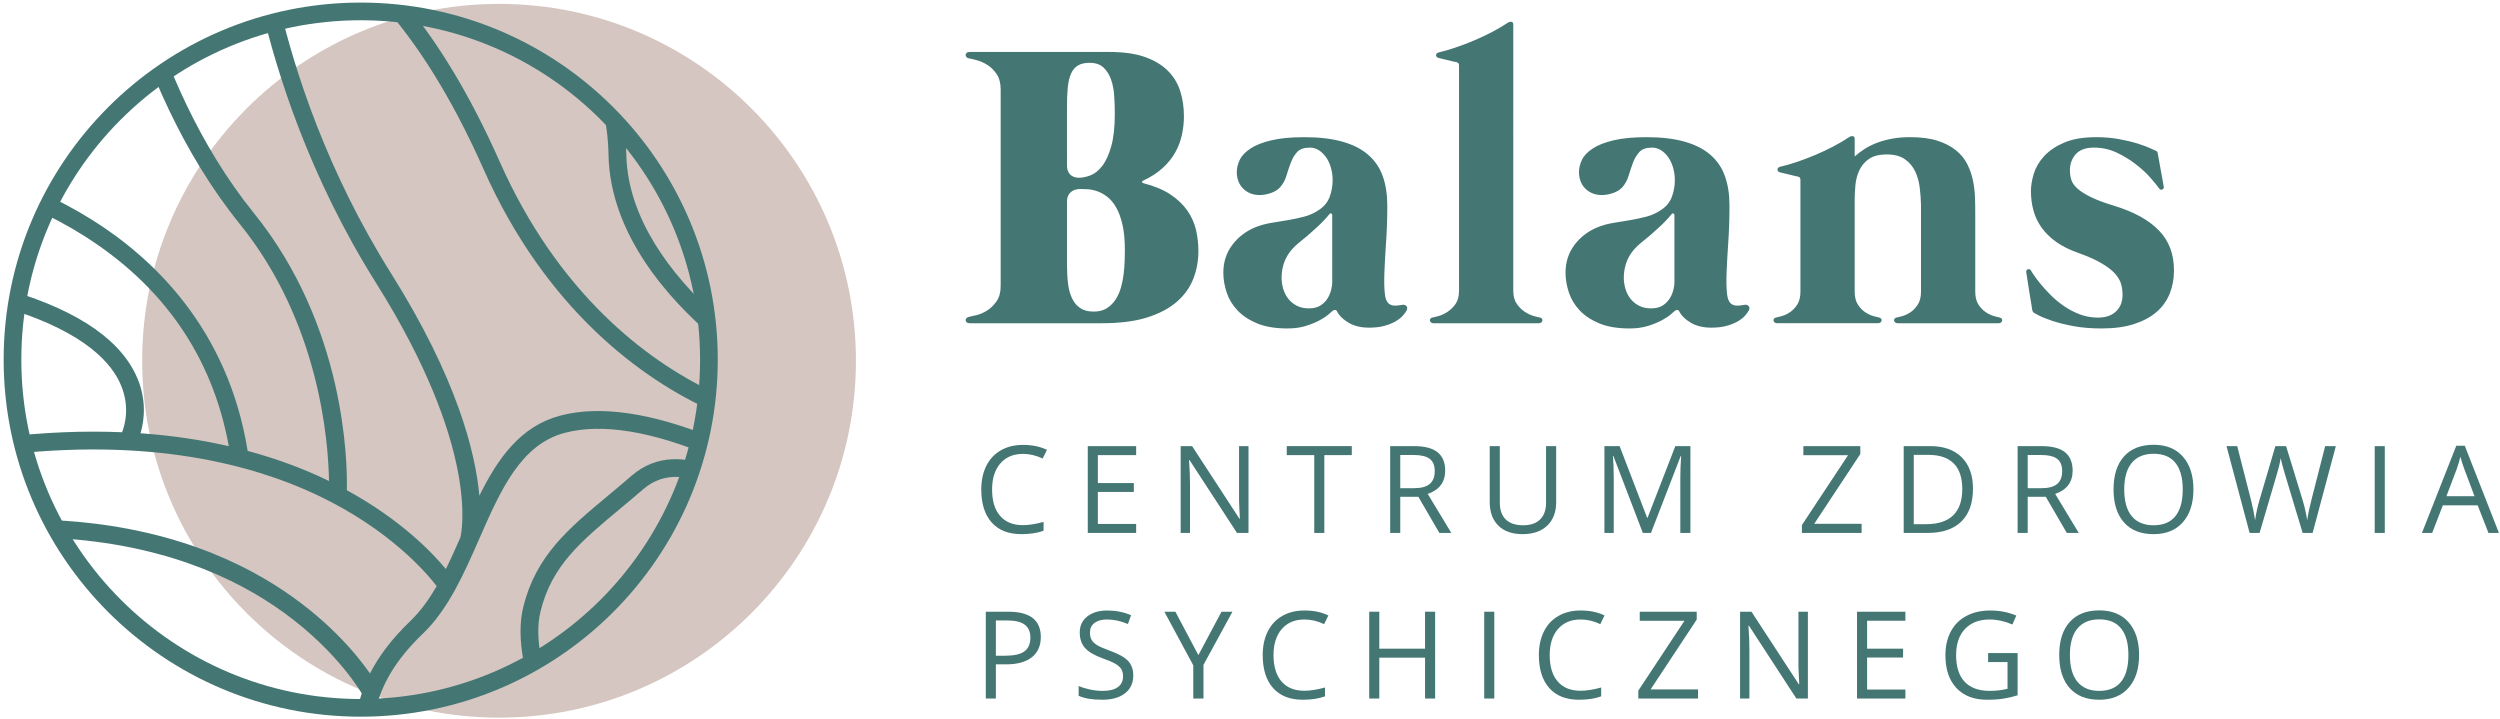 <?xml version="1.0" encoding="UTF-8"?>
<svg xmlns:inkscape="http://www.inkscape.org/namespaces/inkscape" xmlns:sodipodi="http://sodipodi.sourceforge.net/DTD/sodipodi-0.dtd" xmlns="http://www.w3.org/2000/svg" xmlns:svg="http://www.w3.org/2000/svg" version="1.1" id="svg2" width="672" height="193.333" viewBox="0 0 672 193.333" sodipodi:docname="Balans poziom kolor.eps">
  <style>
/***************************************************
 * Generated by SVG Artista on 6/20/2024, 2:02:44 AM
 * MIT license (https://opensource.org/licenses/MIT)
 * W. https://svgartista.net
 **************************************************/

@-webkit-keyframes animate-svg-stroke-1 {
  0% {
    stroke-dashoffset: 4414.54px;
    stroke-dasharray: 4414.54px;
  }

  100% {
    stroke-dashoffset: 0;
    stroke-dasharray: 4414.54px;
  }
}

@keyframes animate-svg-stroke-1 {
  0% {
    stroke-dashoffset: 4414.54px;
    stroke-dasharray: 4414.54px;
  }

  100% {
    stroke-dashoffset: 0;
    stroke-dasharray: 4414.54px;
  }
}

@-webkit-keyframes animate-svg-fill-1 {
  0% {
    fill: transparent;
  }

  100% {
    fill: rgb(0, 0, 0);
  }
}

@keyframes animate-svg-fill-1 {
  0% {
    fill: transparent;
  }

  100% {
    fill: rgb(0, 0, 0);
  }
}

.svg-elem-1 {
  -webkit-animation: animate-svg-stroke-1 1s cubic-bezier(0.47, 0, 0.745, 0.715) 0s both,
                       animate-svg-fill-1 0.7s cubic-bezier(0.47, 0, 0.745, 0.715) 0s both;
          animation: animate-svg-stroke-1 1s cubic-bezier(0.47, 0, 0.745, 0.715) 0s both,
               animate-svg-fill-1 0.7s cubic-bezier(0.47, 0, 0.745, 0.715) 0s both;
}

@-webkit-keyframes animate-svg-stroke-2 {
  0% {
    stroke-dashoffset: 4524.335px;
    stroke-dasharray: 4524.335px;
  }

  100% {
    stroke-dashoffset: 0;
    stroke-dasharray: 4524.335px;
  }
}

@keyframes animate-svg-stroke-2 {
  0% {
    stroke-dashoffset: 4524.335px;
    stroke-dasharray: 4524.335px;
  }

  100% {
    stroke-dashoffset: 0;
    stroke-dasharray: 4524.335px;
  }
}

@-webkit-keyframes animate-svg-fill-2 {
  0% {
    fill: transparent;
  }

  100% {
    fill: rgb(213, 198, 193);
  }
}

@keyframes animate-svg-fill-2 {
  0% {
    fill: transparent;
  }

  100% {
    fill: rgb(213, 198, 193);
  }
}

.svg-elem-2 {
  -webkit-animation: animate-svg-stroke-2 1s cubic-bezier(0.47, 0, 0.745, 0.715) 0.12s both,
                       animate-svg-fill-2 0.7s cubic-bezier(0.47, 0, 0.745, 0.715) 0.1s both;
          animation: animate-svg-stroke-2 1s cubic-bezier(0.47, 0, 0.745, 0.715) 0.12s both,
               animate-svg-fill-2 0.7s cubic-bezier(0.47, 0, 0.745, 0.715) 0.1s both;
}

@-webkit-keyframes animate-svg-stroke-3 {
  0% {
    stroke-dashoffset: 1584.609px;
    stroke-dasharray: 1584.609px;
  }

  100% {
    stroke-dashoffset: 0;
    stroke-dasharray: 1584.609px;
  }
}

@keyframes animate-svg-stroke-3 {
  0% {
    stroke-dashoffset: 1584.609px;
    stroke-dasharray: 1584.609px;
  }

  100% {
    stroke-dashoffset: 0;
    stroke-dasharray: 1584.609px;
  }
}

@-webkit-keyframes animate-svg-fill-3 {
  0% {
    fill: transparent;
  }

  100% {
    fill: rgb(68, 119, 116);
  }
}

@keyframes animate-svg-fill-3 {
  0% {
    fill: transparent;
  }

  100% {
    fill: rgb(68, 119, 116);
  }
}

.svg-elem-3 {
  -webkit-animation: animate-svg-stroke-3 1s cubic-bezier(0.47, 0, 0.745, 0.715) 0.24s both,
                       animate-svg-fill-3 0.7s cubic-bezier(0.47, 0, 0.745, 0.715) 0.2s both;
          animation: animate-svg-stroke-3 1s cubic-bezier(0.47, 0, 0.745, 0.715) 0.24s both,
               animate-svg-fill-3 0.7s cubic-bezier(0.47, 0, 0.745, 0.715) 0.2s both;
}

@-webkit-keyframes animate-svg-stroke-4 {
  0% {
    stroke-dashoffset: 857.018px;
    stroke-dasharray: 857.018px;
  }

  100% {
    stroke-dashoffset: 0;
    stroke-dasharray: 857.018px;
  }
}

@keyframes animate-svg-stroke-4 {
  0% {
    stroke-dashoffset: 857.018px;
    stroke-dasharray: 857.018px;
  }

  100% {
    stroke-dashoffset: 0;
    stroke-dasharray: 857.018px;
  }
}

@-webkit-keyframes animate-svg-fill-4 {
  0% {
    fill: transparent;
  }

  100% {
    fill: rgb(68, 119, 116);
  }
}

@keyframes animate-svg-fill-4 {
  0% {
    fill: transparent;
  }

  100% {
    fill: rgb(68, 119, 116);
  }
}

.svg-elem-4 {
  -webkit-animation: animate-svg-stroke-4 1s cubic-bezier(0.47, 0, 0.745, 0.715) 0.36s both,
                       animate-svg-fill-4 0.7s cubic-bezier(0.47, 0, 0.745, 0.715) 0.3s both;
          animation: animate-svg-stroke-4 1s cubic-bezier(0.47, 0, 0.745, 0.715) 0.36s both,
               animate-svg-fill-4 0.7s cubic-bezier(0.47, 0, 0.745, 0.715) 0.3s both;
}

@-webkit-keyframes animate-svg-stroke-5 {
  0% {
    stroke-dashoffset: 2166.214px;
    stroke-dasharray: 2166.214px;
  }

  100% {
    stroke-dashoffset: 0;
    stroke-dasharray: 2166.214px;
  }
}

@keyframes animate-svg-stroke-5 {
  0% {
    stroke-dashoffset: 2166.214px;
    stroke-dasharray: 2166.214px;
  }

  100% {
    stroke-dashoffset: 0;
    stroke-dasharray: 2166.214px;
  }
}

@-webkit-keyframes animate-svg-fill-5 {
  0% {
    fill: transparent;
  }

  100% {
    fill: rgb(68, 119, 116);
  }
}

@keyframes animate-svg-fill-5 {
  0% {
    fill: transparent;
  }

  100% {
    fill: rgb(68, 119, 116);
  }
}

.svg-elem-5 {
  -webkit-animation: animate-svg-stroke-5 1s cubic-bezier(0.47, 0, 0.745, 0.715) 0.48s both,
                       animate-svg-fill-5 0.7s cubic-bezier(0.47, 0, 0.745, 0.715) 0.4s both;
          animation: animate-svg-stroke-5 1s cubic-bezier(0.47, 0, 0.745, 0.715) 0.48s both,
               animate-svg-fill-5 0.7s cubic-bezier(0.47, 0, 0.745, 0.715) 0.4s both;
}

@-webkit-keyframes animate-svg-stroke-6 {
  0% {
    stroke-dashoffset: 12413.192px;
    stroke-dasharray: 12413.192px;
  }

  100% {
    stroke-dashoffset: 0;
    stroke-dasharray: 12413.192px;
  }
}

@keyframes animate-svg-stroke-6 {
  0% {
    stroke-dashoffset: 12413.192px;
    stroke-dasharray: 12413.192px;
  }

  100% {
    stroke-dashoffset: 0;
    stroke-dasharray: 12413.192px;
  }
}

@-webkit-keyframes animate-svg-fill-6 {
  0% {
    fill: transparent;
  }

  100% {
    fill: rgb(68, 119, 116);
  }
}

@keyframes animate-svg-fill-6 {
  0% {
    fill: transparent;
  }

  100% {
    fill: rgb(68, 119, 116);
  }
}

.svg-elem-6 {
  -webkit-animation: animate-svg-stroke-6 1s cubic-bezier(0.47, 0, 0.745, 0.715) 0.6s both,
                       animate-svg-fill-6 0.7s cubic-bezier(0.47, 0, 0.745, 0.715) 0.5s both;
          animation: animate-svg-stroke-6 1s cubic-bezier(0.47, 0, 0.745, 0.715) 0.6s both,
               animate-svg-fill-6 0.7s cubic-bezier(0.47, 0, 0.745, 0.715) 0.5s both;
}

@-webkit-keyframes animate-svg-stroke-7 {
  0% {
    stroke-dashoffset: 1499.495px;
    stroke-dasharray: 1499.495px;
  }

  100% {
    stroke-dashoffset: 0;
    stroke-dasharray: 1499.495px;
  }
}

@keyframes animate-svg-stroke-7 {
  0% {
    stroke-dashoffset: 1499.495px;
    stroke-dasharray: 1499.495px;
  }

  100% {
    stroke-dashoffset: 0;
    stroke-dasharray: 1499.495px;
  }
}

@-webkit-keyframes animate-svg-fill-7 {
  0% {
    fill: transparent;
  }

  100% {
    fill: rgb(68, 119, 116);
  }
}

@keyframes animate-svg-fill-7 {
  0% {
    fill: transparent;
  }

  100% {
    fill: rgb(68, 119, 116);
  }
}

.svg-elem-7 {
  -webkit-animation: animate-svg-stroke-7 1s cubic-bezier(0.47, 0, 0.745, 0.715) 0.72s both,
                       animate-svg-fill-7 0.7s cubic-bezier(0.47, 0, 0.745, 0.715) 0.6s both;
          animation: animate-svg-stroke-7 1s cubic-bezier(0.47, 0, 0.745, 0.715) 0.72s both,
               animate-svg-fill-7 0.7s cubic-bezier(0.47, 0, 0.745, 0.715) 0.6s both;
}

@-webkit-keyframes animate-svg-stroke-8 {
  0% {
    stroke-dashoffset: 4414.54px;
    stroke-dasharray: 4414.54px;
  }

  100% {
    stroke-dashoffset: 0;
    stroke-dasharray: 4414.54px;
  }
}

@keyframes animate-svg-stroke-8 {
  0% {
    stroke-dashoffset: 4414.54px;
    stroke-dasharray: 4414.54px;
  }

  100% {
    stroke-dashoffset: 0;
    stroke-dasharray: 4414.54px;
  }
}

.svg-elem-8 {
  -webkit-animation: animate-svg-stroke-8 1s cubic-bezier(0.47, 0, 0.745, 0.715) 0.84s both,
                       animate-svg-fill-8 0.7s cubic-bezier(0.47, 0, 0.745, 0.715) 0.7s both;
          animation: animate-svg-stroke-8 1s cubic-bezier(0.47, 0, 0.745, 0.715) 0.84s both,
               animate-svg-fill-8 0.7s cubic-bezier(0.47, 0, 0.745, 0.715) 0.7s both;
}

@-webkit-keyframes animate-svg-stroke-9 {
  0% {
    stroke-dashoffset: 13777.892px;
    stroke-dasharray: 13777.892px;
  }

  100% {
    stroke-dashoffset: 0;
    stroke-dasharray: 13777.892px;
  }
}

@keyframes animate-svg-stroke-9 {
  0% {
    stroke-dashoffset: 13777.892px;
    stroke-dasharray: 13777.892px;
  }

  100% {
    stroke-dashoffset: 0;
    stroke-dasharray: 13777.892px;
  }
}

@-webkit-keyframes animate-svg-fill-9 {
  0% {
    fill: transparent;
  }

  100% {
    fill: rgb(68, 119, 116);
  }
}

@keyframes animate-svg-fill-9 {
  0% {
    fill: transparent;
  }

  100% {
    fill: rgb(68, 119, 116);
  }
}

.svg-elem-9 {
  -webkit-animation: animate-svg-stroke-9 1s cubic-bezier(0.47, 0, 0.745, 0.715) 0.96s both,
                       animate-svg-fill-9 0.7s cubic-bezier(0.47, 0, 0.745, 0.715) 0.8s both;
          animation: animate-svg-stroke-9 1s cubic-bezier(0.47, 0, 0.745, 0.715) 0.96s both,
               animate-svg-fill-9 0.7s cubic-bezier(0.47, 0, 0.745, 0.715) 0.8s both;
}

@-webkit-keyframes animate-svg-stroke-10 {
  0% {
    stroke-dashoffset: 710.741px;
    stroke-dasharray: 710.741px;
  }

  100% {
    stroke-dashoffset: 0;
    stroke-dasharray: 710.741px;
  }
}

@keyframes animate-svg-stroke-10 {
  0% {
    stroke-dashoffset: 710.741px;
    stroke-dasharray: 710.741px;
  }

  100% {
    stroke-dashoffset: 0;
    stroke-dasharray: 710.741px;
  }
}

@-webkit-keyframes animate-svg-fill-10 {
  0% {
    fill: transparent;
  }

  100% {
    fill: rgb(68, 119, 116);
  }
}

@keyframes animate-svg-fill-10 {
  0% {
    fill: transparent;
  }

  100% {
    fill: rgb(68, 119, 116);
  }
}

.svg-elem-10 {
  -webkit-animation: animate-svg-stroke-10 1s cubic-bezier(0.47, 0, 0.745, 0.715) 1.08s both,
                       animate-svg-fill-10 0.7s cubic-bezier(0.47, 0, 0.745, 0.715) 0.9s both;
          animation: animate-svg-stroke-10 1s cubic-bezier(0.47, 0, 0.745, 0.715) 1.08s both,
               animate-svg-fill-10 0.7s cubic-bezier(0.47, 0, 0.745, 0.715) 0.9s both;
}

@-webkit-keyframes animate-svg-stroke-11 {
  0% {
    stroke-dashoffset: 846.736px;
    stroke-dasharray: 846.736px;
  }

  100% {
    stroke-dashoffset: 0;
    stroke-dasharray: 846.736px;
  }
}

@keyframes animate-svg-stroke-11 {
  0% {
    stroke-dashoffset: 846.736px;
    stroke-dasharray: 846.736px;
  }

  100% {
    stroke-dashoffset: 0;
    stroke-dasharray: 846.736px;
  }
}

@-webkit-keyframes animate-svg-fill-11 {
  0% {
    fill: transparent;
  }

  100% {
    fill: rgb(68, 119, 116);
  }
}

@keyframes animate-svg-fill-11 {
  0% {
    fill: transparent;
  }

  100% {
    fill: rgb(68, 119, 116);
  }
}

.svg-elem-11 {
  -webkit-animation: animate-svg-stroke-11 1s cubic-bezier(0.47, 0, 0.745, 0.715) 1.2s both,
                       animate-svg-fill-11 0.7s cubic-bezier(0.47, 0, 0.745, 0.715) 1s both;
          animation: animate-svg-stroke-11 1s cubic-bezier(0.47, 0, 0.745, 0.715) 1.2s both,
               animate-svg-fill-11 0.7s cubic-bezier(0.47, 0, 0.745, 0.715) 1s both;
}

@-webkit-keyframes animate-svg-stroke-12 {
  0% {
    stroke-dashoffset: 1081.514px;
    stroke-dasharray: 1081.514px;
  }

  100% {
    stroke-dashoffset: 0;
    stroke-dasharray: 1081.514px;
  }
}

@keyframes animate-svg-stroke-12 {
  0% {
    stroke-dashoffset: 1081.514px;
    stroke-dasharray: 1081.514px;
  }

  100% {
    stroke-dashoffset: 0;
    stroke-dasharray: 1081.514px;
  }
}

@-webkit-keyframes animate-svg-fill-12 {
  0% {
    fill: transparent;
  }

  100% {
    fill: rgb(68, 119, 116);
  }
}

@keyframes animate-svg-fill-12 {
  0% {
    fill: transparent;
  }

  100% {
    fill: rgb(68, 119, 116);
  }
}

.svg-elem-12 {
  -webkit-animation: animate-svg-stroke-12 1s cubic-bezier(0.47, 0, 0.745, 0.715) 1.32s both,
                       animate-svg-fill-12 0.7s cubic-bezier(0.47, 0, 0.745, 0.715) 1.1s both;
          animation: animate-svg-stroke-12 1s cubic-bezier(0.47, 0, 0.745, 0.715) 1.32s both,
               animate-svg-fill-12 0.7s cubic-bezier(0.47, 0, 0.745, 0.715) 1.1s both;
}

@-webkit-keyframes animate-svg-stroke-13 {
  0% {
    stroke-dashoffset: 614.456px;
    stroke-dasharray: 614.456px;
  }

  100% {
    stroke-dashoffset: 0;
    stroke-dasharray: 614.456px;
  }
}

@keyframes animate-svg-stroke-13 {
  0% {
    stroke-dashoffset: 614.456px;
    stroke-dasharray: 614.456px;
  }

  100% {
    stroke-dashoffset: 0;
    stroke-dasharray: 614.456px;
  }
}

@-webkit-keyframes animate-svg-fill-13 {
  0% {
    fill: transparent;
  }

  100% {
    fill: rgb(68, 119, 116);
  }
}

@keyframes animate-svg-fill-13 {
  0% {
    fill: transparent;
  }

  100% {
    fill: rgb(68, 119, 116);
  }
}

.svg-elem-13 {
  -webkit-animation: animate-svg-stroke-13 1s cubic-bezier(0.47, 0, 0.745, 0.715) 1.44s both,
                       animate-svg-fill-13 0.7s cubic-bezier(0.47, 0, 0.745, 0.715) 1.2s both;
          animation: animate-svg-stroke-13 1s cubic-bezier(0.47, 0, 0.745, 0.715) 1.44s both,
               animate-svg-fill-13 0.7s cubic-bezier(0.47, 0, 0.745, 0.715) 1.2s both;
}

@-webkit-keyframes animate-svg-stroke-14 {
  0% {
    stroke-dashoffset: 955.479px;
    stroke-dasharray: 955.479px;
  }

  100% {
    stroke-dashoffset: 0;
    stroke-dasharray: 955.479px;
  }
}

@keyframes animate-svg-stroke-14 {
  0% {
    stroke-dashoffset: 955.479px;
    stroke-dasharray: 955.479px;
  }

  100% {
    stroke-dashoffset: 0;
    stroke-dasharray: 955.479px;
  }
}

@-webkit-keyframes animate-svg-fill-14 {
  0% {
    fill: transparent;
  }

  100% {
    fill: rgb(68, 119, 116);
  }
}

@keyframes animate-svg-fill-14 {
  0% {
    fill: transparent;
  }

  100% {
    fill: rgb(68, 119, 116);
  }
}

.svg-elem-14 {
  -webkit-animation: animate-svg-stroke-14 1s cubic-bezier(0.47, 0, 0.745, 0.715) 1.56s both,
                       animate-svg-fill-14 0.7s cubic-bezier(0.47, 0, 0.745, 0.715) 1.3s both;
          animation: animate-svg-stroke-14 1s cubic-bezier(0.47, 0, 0.745, 0.715) 1.56s both,
               animate-svg-fill-14 0.7s cubic-bezier(0.47, 0, 0.745, 0.715) 1.3s both;
}

@-webkit-keyframes animate-svg-stroke-15 {
  0% {
    stroke-dashoffset: 856.788px;
    stroke-dasharray: 856.788px;
  }

  100% {
    stroke-dashoffset: 0;
    stroke-dasharray: 856.788px;
  }
}

@keyframes animate-svg-stroke-15 {
  0% {
    stroke-dashoffset: 856.788px;
    stroke-dasharray: 856.788px;
  }

  100% {
    stroke-dashoffset: 0;
    stroke-dasharray: 856.788px;
  }
}

@-webkit-keyframes animate-svg-fill-15 {
  0% {
    fill: transparent;
  }

  100% {
    fill: rgb(68, 119, 116);
  }
}

@keyframes animate-svg-fill-15 {
  0% {
    fill: transparent;
  }

  100% {
    fill: rgb(68, 119, 116);
  }
}

.svg-elem-15 {
  -webkit-animation: animate-svg-stroke-15 1s cubic-bezier(0.47, 0, 0.745, 0.715) 1.68s both,
                       animate-svg-fill-15 0.7s cubic-bezier(0.47, 0, 0.745, 0.715) 1.4s both;
          animation: animate-svg-stroke-15 1s cubic-bezier(0.47, 0, 0.745, 0.715) 1.68s both,
               animate-svg-fill-15 0.7s cubic-bezier(0.47, 0, 0.745, 0.715) 1.4s both;
}

@-webkit-keyframes animate-svg-stroke-16 {
  0% {
    stroke-dashoffset: 1423.787px;
    stroke-dasharray: 1423.787px;
  }

  100% {
    stroke-dashoffset: 0;
    stroke-dasharray: 1423.787px;
  }
}

@keyframes animate-svg-stroke-16 {
  0% {
    stroke-dashoffset: 1423.787px;
    stroke-dasharray: 1423.787px;
  }

  100% {
    stroke-dashoffset: 0;
    stroke-dasharray: 1423.787px;
  }
}

@-webkit-keyframes animate-svg-fill-16 {
  0% {
    fill: transparent;
  }

  100% {
    fill: rgb(68, 119, 116);
  }
}

@keyframes animate-svg-fill-16 {
  0% {
    fill: transparent;
  }

  100% {
    fill: rgb(68, 119, 116);
  }
}

.svg-elem-16 {
  -webkit-animation: animate-svg-stroke-16 1s cubic-bezier(0.47, 0, 0.745, 0.715) 1.8s both,
                       animate-svg-fill-16 0.7s cubic-bezier(0.47, 0, 0.745, 0.715) 1.5s both;
          animation: animate-svg-stroke-16 1s cubic-bezier(0.47, 0, 0.745, 0.715) 1.8s both,
               animate-svg-fill-16 0.7s cubic-bezier(0.47, 0, 0.745, 0.715) 1.5s both;
}

@-webkit-keyframes animate-svg-stroke-17 {
  0% {
    stroke-dashoffset: 828.916px;
    stroke-dasharray: 828.916px;
  }

  100% {
    stroke-dashoffset: 0;
    stroke-dasharray: 828.916px;
  }
}

@keyframes animate-svg-stroke-17 {
  0% {
    stroke-dashoffset: 828.916px;
    stroke-dasharray: 828.916px;
  }

  100% {
    stroke-dashoffset: 0;
    stroke-dasharray: 828.916px;
  }
}

@-webkit-keyframes animate-svg-fill-17 {
  0% {
    fill: transparent;
  }

  100% {
    fill: rgb(68, 119, 116);
  }
}

@keyframes animate-svg-fill-17 {
  0% {
    fill: transparent;
  }

  100% {
    fill: rgb(68, 119, 116);
  }
}

.svg-elem-17 {
  -webkit-animation: animate-svg-stroke-17 1s cubic-bezier(0.47, 0, 0.745, 0.715) 1.92s both,
                       animate-svg-fill-17 0.7s cubic-bezier(0.47, 0, 0.745, 0.715) 1.6s both;
          animation: animate-svg-stroke-17 1s cubic-bezier(0.47, 0, 0.745, 0.715) 1.92s both,
               animate-svg-fill-17 0.7s cubic-bezier(0.47, 0, 0.745, 0.715) 1.6s both;
}

@-webkit-keyframes animate-svg-stroke-18 {
  0% {
    stroke-dashoffset: 984.959px;
    stroke-dasharray: 984.959px;
  }

  100% {
    stroke-dashoffset: 0;
    stroke-dasharray: 984.959px;
  }
}

@keyframes animate-svg-stroke-18 {
  0% {
    stroke-dashoffset: 984.959px;
    stroke-dasharray: 984.959px;
  }

  100% {
    stroke-dashoffset: 0;
    stroke-dasharray: 984.959px;
  }
}

@-webkit-keyframes animate-svg-fill-18 {
  0% {
    fill: transparent;
  }

  100% {
    fill: rgb(68, 119, 116);
  }
}

@keyframes animate-svg-fill-18 {
  0% {
    fill: transparent;
  }

  100% {
    fill: rgb(68, 119, 116);
  }
}

.svg-elem-18 {
  -webkit-animation: animate-svg-stroke-18 1s cubic-bezier(0.47, 0, 0.745, 0.715) 2.04s both,
                       animate-svg-fill-18 0.7s cubic-bezier(0.47, 0, 0.745, 0.715) 1.7s both;
          animation: animate-svg-stroke-18 1s cubic-bezier(0.47, 0, 0.745, 0.715) 2.04s both,
               animate-svg-fill-18 0.7s cubic-bezier(0.47, 0, 0.745, 0.715) 1.7s both;
}

@-webkit-keyframes animate-svg-stroke-19 {
  0% {
    stroke-dashoffset: 955.487px;
    stroke-dasharray: 955.487px;
  }

  100% {
    stroke-dashoffset: 0;
    stroke-dasharray: 955.487px;
  }
}

@keyframes animate-svg-stroke-19 {
  0% {
    stroke-dashoffset: 955.487px;
    stroke-dasharray: 955.487px;
  }

  100% {
    stroke-dashoffset: 0;
    stroke-dasharray: 955.487px;
  }
}

@-webkit-keyframes animate-svg-fill-19 {
  0% {
    fill: transparent;
  }

  100% {
    fill: rgb(68, 119, 116);
  }
}

@keyframes animate-svg-fill-19 {
  0% {
    fill: transparent;
  }

  100% {
    fill: rgb(68, 119, 116);
  }
}

.svg-elem-19 {
  -webkit-animation: animate-svg-stroke-19 1s cubic-bezier(0.47, 0, 0.745, 0.715) 2.16s both,
                       animate-svg-fill-19 0.7s cubic-bezier(0.47, 0, 0.745, 0.715) 1.8s both;
          animation: animate-svg-stroke-19 1s cubic-bezier(0.47, 0, 0.745, 0.715) 2.16s both,
               animate-svg-fill-19 0.7s cubic-bezier(0.47, 0, 0.745, 0.715) 1.8s both;
}

@-webkit-keyframes animate-svg-stroke-20 {
  0% {
    stroke-dashoffset: 976.045px;
    stroke-dasharray: 976.045px;
  }

  100% {
    stroke-dashoffset: 0;
    stroke-dasharray: 976.045px;
  }
}

@keyframes animate-svg-stroke-20 {
  0% {
    stroke-dashoffset: 976.045px;
    stroke-dasharray: 976.045px;
  }

  100% {
    stroke-dashoffset: 0;
    stroke-dasharray: 976.045px;
  }
}

@-webkit-keyframes animate-svg-fill-20 {
  0% {
    fill: transparent;
  }

  100% {
    fill: rgb(68, 119, 116);
  }
}

@keyframes animate-svg-fill-20 {
  0% {
    fill: transparent;
  }

  100% {
    fill: rgb(68, 119, 116);
  }
}

.svg-elem-20 {
  -webkit-animation: animate-svg-stroke-20 1s cubic-bezier(0.47, 0, 0.745, 0.715) 2.28s both,
                       animate-svg-fill-20 0.7s cubic-bezier(0.47, 0, 0.745, 0.715) 1.9s both;
          animation: animate-svg-stroke-20 1s cubic-bezier(0.47, 0, 0.745, 0.715) 2.28s both,
               animate-svg-fill-20 0.7s cubic-bezier(0.47, 0, 0.745, 0.715) 1.9s both;
}

@-webkit-keyframes animate-svg-stroke-21 {
  0% {
    stroke-dashoffset: 1401.612px;
    stroke-dasharray: 1401.612px;
  }

  100% {
    stroke-dashoffset: 0;
    stroke-dasharray: 1401.612px;
  }
}

@keyframes animate-svg-stroke-21 {
  0% {
    stroke-dashoffset: 1401.612px;
    stroke-dasharray: 1401.612px;
  }

  100% {
    stroke-dashoffset: 0;
    stroke-dasharray: 1401.612px;
  }
}

@-webkit-keyframes animate-svg-fill-21 {
  0% {
    fill: transparent;
  }

  100% {
    fill: rgb(68, 119, 116);
  }
}

@keyframes animate-svg-fill-21 {
  0% {
    fill: transparent;
  }

  100% {
    fill: rgb(68, 119, 116);
  }
}

.svg-elem-21 {
  -webkit-animation: animate-svg-stroke-21 1s cubic-bezier(0.47, 0, 0.745, 0.715) 2.4s both,
                       animate-svg-fill-21 0.7s cubic-bezier(0.47, 0, 0.745, 0.715) 2s both;
          animation: animate-svg-stroke-21 1s cubic-bezier(0.47, 0, 0.745, 0.715) 2.4s both,
               animate-svg-fill-21 0.7s cubic-bezier(0.47, 0, 0.745, 0.715) 2s both;
}

@-webkit-keyframes animate-svg-stroke-22 {
  0% {
    stroke-dashoffset: 392.856px;
    stroke-dasharray: 392.856px;
  }

  100% {
    stroke-dashoffset: 0;
    stroke-dasharray: 392.856px;
  }
}

@keyframes animate-svg-stroke-22 {
  0% {
    stroke-dashoffset: 392.856px;
    stroke-dasharray: 392.856px;
  }

  100% {
    stroke-dashoffset: 0;
    stroke-dasharray: 392.856px;
  }
}

@-webkit-keyframes animate-svg-fill-22 {
  0% {
    fill: transparent;
  }

  100% {
    fill: rgb(68, 119, 116);
  }
}

@keyframes animate-svg-fill-22 {
  0% {
    fill: transparent;
  }

  100% {
    fill: rgb(68, 119, 116);
  }
}

.svg-elem-22 {
  -webkit-animation: animate-svg-stroke-22 1s cubic-bezier(0.47, 0, 0.745, 0.715) 2.52s both,
                       animate-svg-fill-22 0.7s cubic-bezier(0.47, 0, 0.745, 0.715) 2.1s both;
          animation: animate-svg-stroke-22 1s cubic-bezier(0.47, 0, 0.745, 0.715) 2.52s both,
               animate-svg-fill-22 0.7s cubic-bezier(0.47, 0, 0.745, 0.715) 2.1s both;
}

@-webkit-keyframes animate-svg-stroke-23 {
  0% {
    stroke-dashoffset: 853.823px;
    stroke-dasharray: 853.823px;
  }

  100% {
    stroke-dashoffset: 0;
    stroke-dasharray: 853.823px;
  }
}

@keyframes animate-svg-stroke-23 {
  0% {
    stroke-dashoffset: 853.823px;
    stroke-dasharray: 853.823px;
  }

  100% {
    stroke-dashoffset: 0;
    stroke-dasharray: 853.823px;
  }
}

@-webkit-keyframes animate-svg-fill-23 {
  0% {
    fill: transparent;
  }

  100% {
    fill: rgb(68, 119, 116);
  }
}

@keyframes animate-svg-fill-23 {
  0% {
    fill: transparent;
  }

  100% {
    fill: rgb(68, 119, 116);
  }
}

.svg-elem-23 {
  -webkit-animation: animate-svg-stroke-23 1s cubic-bezier(0.47, 0, 0.745, 0.715) 2.64s both,
                       animate-svg-fill-23 0.7s cubic-bezier(0.47, 0, 0.745, 0.715) 2.2s both;
          animation: animate-svg-stroke-23 1s cubic-bezier(0.47, 0, 0.745, 0.715) 2.64s both,
               animate-svg-fill-23 0.7s cubic-bezier(0.47, 0, 0.745, 0.715) 2.2s both;
}

@-webkit-keyframes animate-svg-stroke-24 {
  0% {
    stroke-dashoffset: 779.503px;
    stroke-dasharray: 779.503px;
  }

  100% {
    stroke-dashoffset: 0;
    stroke-dasharray: 779.503px;
  }
}

@keyframes animate-svg-stroke-24 {
  0% {
    stroke-dashoffset: 779.503px;
    stroke-dasharray: 779.503px;
  }

  100% {
    stroke-dashoffset: 0;
    stroke-dasharray: 779.503px;
  }
}

@-webkit-keyframes animate-svg-fill-24 {
  0% {
    fill: transparent;
  }

  100% {
    fill: rgb(68, 119, 116);
  }
}

@keyframes animate-svg-fill-24 {
  0% {
    fill: transparent;
  }

  100% {
    fill: rgb(68, 119, 116);
  }
}

.svg-elem-24 {
  -webkit-animation: animate-svg-stroke-24 1s cubic-bezier(0.47, 0, 0.745, 0.715) 2.76s both,
                       animate-svg-fill-24 0.7s cubic-bezier(0.47, 0, 0.745, 0.715) 2.3s both;
          animation: animate-svg-stroke-24 1s cubic-bezier(0.47, 0, 0.745, 0.715) 2.76s both,
               animate-svg-fill-24 0.7s cubic-bezier(0.47, 0, 0.745, 0.715) 2.3s both;
}

@-webkit-keyframes animate-svg-stroke-25 {
  0% {
    stroke-dashoffset: 775.526px;
    stroke-dasharray: 775.526px;
  }

  100% {
    stroke-dashoffset: 0;
    stroke-dasharray: 775.526px;
  }
}

@keyframes animate-svg-stroke-25 {
  0% {
    stroke-dashoffset: 775.526px;
    stroke-dasharray: 775.526px;
  }

  100% {
    stroke-dashoffset: 0;
    stroke-dasharray: 775.526px;
  }
}

@-webkit-keyframes animate-svg-fill-25 {
  0% {
    fill: transparent;
  }

  100% {
    fill: rgb(68, 119, 116);
  }
}

@keyframes animate-svg-fill-25 {
  0% {
    fill: transparent;
  }

  100% {
    fill: rgb(68, 119, 116);
  }
}

.svg-elem-25 {
  -webkit-animation: animate-svg-stroke-25 1s cubic-bezier(0.47, 0, 0.745, 0.715) 2.88s both,
                       animate-svg-fill-25 0.7s cubic-bezier(0.47, 0, 0.745, 0.715) 2.4s both;
          animation: animate-svg-stroke-25 1s cubic-bezier(0.47, 0, 0.745, 0.715) 2.88s both,
               animate-svg-fill-25 0.7s cubic-bezier(0.47, 0, 0.745, 0.715) 2.4s both;
}

@-webkit-keyframes animate-svg-stroke-26 {
  0% {
    stroke-dashoffset: 644.912px;
    stroke-dasharray: 644.912px;
  }

  100% {
    stroke-dashoffset: 0;
    stroke-dasharray: 644.912px;
  }
}

@keyframes animate-svg-stroke-26 {
  0% {
    stroke-dashoffset: 644.912px;
    stroke-dasharray: 644.912px;
  }

  100% {
    stroke-dashoffset: 0;
    stroke-dasharray: 644.912px;
  }
}

@-webkit-keyframes animate-svg-fill-26 {
  0% {
    fill: transparent;
  }

  100% {
    fill: rgb(68, 119, 116);
  }
}

@keyframes animate-svg-fill-26 {
  0% {
    fill: transparent;
  }

  100% {
    fill: rgb(68, 119, 116);
  }
}

.svg-elem-26 {
  -webkit-animation: animate-svg-stroke-26 1s cubic-bezier(0.47, 0, 0.745, 0.715) 3s both,
                       animate-svg-fill-26 0.7s cubic-bezier(0.47, 0, 0.745, 0.715) 2.5s both;
          animation: animate-svg-stroke-26 1s cubic-bezier(0.47, 0, 0.745, 0.715) 3s both,
               animate-svg-fill-26 0.7s cubic-bezier(0.47, 0, 0.745, 0.715) 2.5s both;
}

@-webkit-keyframes animate-svg-stroke-27 {
  0% {
    stroke-dashoffset: 710.729px;
    stroke-dasharray: 710.729px;
  }

  100% {
    stroke-dashoffset: 0;
    stroke-dasharray: 710.729px;
  }
}

@keyframes animate-svg-stroke-27 {
  0% {
    stroke-dashoffset: 710.729px;
    stroke-dasharray: 710.729px;
  }

  100% {
    stroke-dashoffset: 0;
    stroke-dasharray: 710.729px;
  }
}

@-webkit-keyframes animate-svg-fill-27 {
  0% {
    fill: transparent;
  }

  100% {
    fill: rgb(68, 119, 116);
  }
}

@keyframes animate-svg-fill-27 {
  0% {
    fill: transparent;
  }

  100% {
    fill: rgb(68, 119, 116);
  }
}

.svg-elem-27 {
  -webkit-animation: animate-svg-stroke-27 1s cubic-bezier(0.47, 0, 0.745, 0.715) 3.12s both,
                       animate-svg-fill-27 0.7s cubic-bezier(0.47, 0, 0.745, 0.715) 2.6s both;
          animation: animate-svg-stroke-27 1s cubic-bezier(0.47, 0, 0.745, 0.715) 3.12s both,
               animate-svg-fill-27 0.7s cubic-bezier(0.47, 0, 0.745, 0.715) 2.6s both;
}

@-webkit-keyframes animate-svg-stroke-28 {
  0% {
    stroke-dashoffset: 931.912px;
    stroke-dasharray: 931.912px;
  }

  100% {
    stroke-dashoffset: 0;
    stroke-dasharray: 931.912px;
  }
}

@keyframes animate-svg-stroke-28 {
  0% {
    stroke-dashoffset: 931.912px;
    stroke-dasharray: 931.912px;
  }

  100% {
    stroke-dashoffset: 0;
    stroke-dasharray: 931.912px;
  }
}

@-webkit-keyframes animate-svg-fill-28 {
  0% {
    fill: transparent;
  }

  100% {
    fill: rgb(68, 119, 116);
  }
}

@keyframes animate-svg-fill-28 {
  0% {
    fill: transparent;
  }

  100% {
    fill: rgb(68, 119, 116);
  }
}

.svg-elem-28 {
  -webkit-animation: animate-svg-stroke-28 1s cubic-bezier(0.47, 0, 0.745, 0.715) 3.24s both,
                       animate-svg-fill-28 0.7s cubic-bezier(0.47, 0, 0.745, 0.715) 2.7s both;
          animation: animate-svg-stroke-28 1s cubic-bezier(0.47, 0, 0.745, 0.715) 3.24s both,
               animate-svg-fill-28 0.7s cubic-bezier(0.47, 0, 0.745, 0.715) 2.7s both;
}

@-webkit-keyframes animate-svg-stroke-29 {
  0% {
    stroke-dashoffset: 392.865px;
    stroke-dasharray: 392.865px;
  }

  100% {
    stroke-dashoffset: 0;
    stroke-dasharray: 392.865px;
  }
}

@keyframes animate-svg-stroke-29 {
  0% {
    stroke-dashoffset: 392.865px;
    stroke-dasharray: 392.865px;
  }

  100% {
    stroke-dashoffset: 0;
    stroke-dasharray: 392.865px;
  }
}

@-webkit-keyframes animate-svg-fill-29 {
  0% {
    fill: transparent;
  }

  100% {
    fill: rgb(68, 119, 116);
  }
}

@keyframes animate-svg-fill-29 {
  0% {
    fill: transparent;
  }

  100% {
    fill: rgb(68, 119, 116);
  }
}

.svg-elem-29 {
  -webkit-animation: animate-svg-stroke-29 1s cubic-bezier(0.47, 0, 0.745, 0.715) 3.36s both,
                       animate-svg-fill-29 0.7s cubic-bezier(0.47, 0, 0.745, 0.715) 2.8s both;
          animation: animate-svg-stroke-29 1s cubic-bezier(0.47, 0, 0.745, 0.715) 3.36s both,
               animate-svg-fill-29 0.7s cubic-bezier(0.47, 0, 0.745, 0.715) 2.8s both;
}

@-webkit-keyframes animate-svg-stroke-30 {
  0% {
    stroke-dashoffset: 710.738px;
    stroke-dasharray: 710.738px;
  }

  100% {
    stroke-dashoffset: 0;
    stroke-dasharray: 710.738px;
  }
}

@keyframes animate-svg-stroke-30 {
  0% {
    stroke-dashoffset: 710.738px;
    stroke-dasharray: 710.738px;
  }

  100% {
    stroke-dashoffset: 0;
    stroke-dasharray: 710.738px;
  }
}

@-webkit-keyframes animate-svg-fill-30 {
  0% {
    fill: transparent;
  }

  100% {
    fill: rgb(68, 119, 116);
  }
}

@keyframes animate-svg-fill-30 {
  0% {
    fill: transparent;
  }

  100% {
    fill: rgb(68, 119, 116);
  }
}

.svg-elem-30 {
  -webkit-animation: animate-svg-stroke-30 1s cubic-bezier(0.47, 0, 0.745, 0.715) 3.48s both,
                       animate-svg-fill-30 0.7s cubic-bezier(0.47, 0, 0.745, 0.715) 2.9s both;
          animation: animate-svg-stroke-30 1s cubic-bezier(0.47, 0, 0.745, 0.715) 3.48s both,
               animate-svg-fill-30 0.7s cubic-bezier(0.47, 0, 0.745, 0.715) 2.9s both;
}

@-webkit-keyframes animate-svg-stroke-31 {
  0% {
    stroke-dashoffset: 828.906px;
    stroke-dasharray: 828.906px;
  }

  100% {
    stroke-dashoffset: 0;
    stroke-dasharray: 828.906px;
  }
}

@keyframes animate-svg-stroke-31 {
  0% {
    stroke-dashoffset: 828.906px;
    stroke-dasharray: 828.906px;
  }

  100% {
    stroke-dashoffset: 0;
    stroke-dasharray: 828.906px;
  }
}

@-webkit-keyframes animate-svg-fill-31 {
  0% {
    fill: transparent;
  }

  100% {
    fill: rgb(68, 119, 116);
  }
}

@keyframes animate-svg-fill-31 {
  0% {
    fill: transparent;
  }

  100% {
    fill: rgb(68, 119, 116);
  }
}

.svg-elem-31 {
  -webkit-animation: animate-svg-stroke-31 1s cubic-bezier(0.47, 0, 0.745, 0.715) 3.6s both,
                       animate-svg-fill-31 0.7s cubic-bezier(0.47, 0, 0.745, 0.715) 3s both;
          animation: animate-svg-stroke-31 1s cubic-bezier(0.47, 0, 0.745, 0.715) 3.6s both,
               animate-svg-fill-31 0.7s cubic-bezier(0.47, 0, 0.745, 0.715) 3s both;
}

@-webkit-keyframes animate-svg-stroke-32 {
  0% {
    stroke-dashoffset: 1081.521px;
    stroke-dasharray: 1081.521px;
  }

  100% {
    stroke-dashoffset: 0;
    stroke-dasharray: 1081.521px;
  }
}

@keyframes animate-svg-stroke-32 {
  0% {
    stroke-dashoffset: 1081.521px;
    stroke-dasharray: 1081.521px;
  }

  100% {
    stroke-dashoffset: 0;
    stroke-dasharray: 1081.521px;
  }
}

@-webkit-keyframes animate-svg-fill-32 {
  0% {
    fill: transparent;
  }

  100% {
    fill: rgb(68, 119, 116);
  }
}

@keyframes animate-svg-fill-32 {
  0% {
    fill: transparent;
  }

  100% {
    fill: rgb(68, 119, 116);
  }
}

.svg-elem-32 {
  -webkit-animation: animate-svg-stroke-32 1s cubic-bezier(0.47, 0, 0.745, 0.715) 3.72s both,
                       animate-svg-fill-32 0.7s cubic-bezier(0.47, 0, 0.745, 0.715) 3.1s both;
          animation: animate-svg-stroke-32 1s cubic-bezier(0.47, 0, 0.745, 0.715) 3.72s both,
               animate-svg-fill-32 0.7s cubic-bezier(0.47, 0, 0.745, 0.715) 3.1s both;
}

@-webkit-keyframes animate-svg-stroke-33 {
  0% {
    stroke-dashoffset: 846.745px;
    stroke-dasharray: 846.745px;
  }

  100% {
    stroke-dashoffset: 0;
    stroke-dasharray: 846.745px;
  }
}

@keyframes animate-svg-stroke-33 {
  0% {
    stroke-dashoffset: 846.745px;
    stroke-dasharray: 846.745px;
  }

  100% {
    stroke-dashoffset: 0;
    stroke-dasharray: 846.745px;
  }
}

@-webkit-keyframes animate-svg-fill-33 {
  0% {
    fill: transparent;
  }

  100% {
    fill: rgb(68, 119, 116);
  }
}

@keyframes animate-svg-fill-33 {
  0% {
    fill: transparent;
  }

  100% {
    fill: rgb(68, 119, 116);
  }
}

.svg-elem-33 {
  -webkit-animation: animate-svg-stroke-33 1s cubic-bezier(0.47, 0, 0.745, 0.715) 3.84s both,
                       animate-svg-fill-33 0.7s cubic-bezier(0.47, 0, 0.745, 0.715) 3.2s both;
          animation: animate-svg-stroke-33 1s cubic-bezier(0.47, 0, 0.745, 0.715) 3.84s both,
               animate-svg-fill-33 0.7s cubic-bezier(0.47, 0, 0.745, 0.715) 3.2s both;
}

@-webkit-keyframes animate-svg-stroke-34 {
  0% {
    stroke-dashoffset: 986.706px;
    stroke-dasharray: 986.706px;
  }

  100% {
    stroke-dashoffset: 0;
    stroke-dasharray: 986.706px;
  }
}

@keyframes animate-svg-stroke-34 {
  0% {
    stroke-dashoffset: 986.706px;
    stroke-dasharray: 986.706px;
  }

  100% {
    stroke-dashoffset: 0;
    stroke-dasharray: 986.706px;
  }
}

@-webkit-keyframes animate-svg-fill-34 {
  0% {
    fill: transparent;
  }

  100% {
    fill: rgb(68, 119, 116);
  }
}

@keyframes animate-svg-fill-34 {
  0% {
    fill: transparent;
  }

  100% {
    fill: rgb(68, 119, 116);
  }
}

.svg-elem-34 {
  -webkit-animation: animate-svg-stroke-34 1s cubic-bezier(0.47, 0, 0.745, 0.715) 3.96s both,
                       animate-svg-fill-34 0.7s cubic-bezier(0.47, 0, 0.745, 0.715) 3.3s both;
          animation: animate-svg-stroke-34 1s cubic-bezier(0.47, 0, 0.745, 0.715) 3.96s both,
               animate-svg-fill-34 0.7s cubic-bezier(0.47, 0, 0.745, 0.715) 3.3s both;
}

@-webkit-keyframes animate-svg-stroke-35 {
  0% {
    stroke-dashoffset: 976.05px;
    stroke-dasharray: 976.05px;
  }

  100% {
    stroke-dashoffset: 0;
    stroke-dasharray: 976.05px;
  }
}

@keyframes animate-svg-stroke-35 {
  0% {
    stroke-dashoffset: 976.05px;
    stroke-dasharray: 976.05px;
  }

  100% {
    stroke-dashoffset: 0;
    stroke-dasharray: 976.05px;
  }
}

@-webkit-keyframes animate-svg-fill-35 {
  0% {
    fill: transparent;
  }

  100% {
    fill: rgb(68, 119, 116);
  }
}

@keyframes animate-svg-fill-35 {
  0% {
    fill: transparent;
  }

  100% {
    fill: rgb(68, 119, 116);
  }
}

.svg-elem-35 {
  -webkit-animation: animate-svg-stroke-35 1s cubic-bezier(0.47, 0, 0.745, 0.715) 4.08s both,
                       animate-svg-fill-35 0.7s cubic-bezier(0.47, 0, 0.745, 0.715) 3.4s both;
          animation: animate-svg-stroke-35 1s cubic-bezier(0.47, 0, 0.745, 0.715) 4.08s both,
               animate-svg-fill-35 0.7s cubic-bezier(0.47, 0, 0.745, 0.715) 3.4s both;
}

</style>
  <defs id="defs6">
    <clipPath id="clipPath20">
      <path d="m 727.355,1427.34 c 387.805,0 702.185,-314.38 702.185,-702.176 0,-387.801 -314.38,-702.18 -702.185,-702.18 -387.8,0 -702.179,314.379 -702.179,702.18 0,387.796 314.379,702.176 702.179,702.176 z" clip-rule="evenodd" id="path18" class="svg-elem-1"></path>
    </clipPath>
  </defs>
  <g id="g8" inkscape:groupmode="layer" inkscape:label="ink_ext_XXXXXX" transform="matrix(1.333,0,0,-1.333,0,193.333)">
    <g id="g10" transform="scale(0.1)">
      <path d="m 1006.34,1442.52 c 397.45,0 719.65,-322.2 719.65,-719.645 0,-397.457 -322.2,-719.656 -719.65,-719.656 -397.453,0 -719.652,322.199 -719.652,719.656 0,397.445 322.199,719.645 719.652,719.645" style="fill: rgb(213, 198, 193); fill-opacity: 1; fill-rule: evenodd; stroke: none;" id="path12" class="svg-elem-2"></path>
      <g id="g14">
        <g id="g16" clip-path="url(#clipPath20)">
          <path d="m 1227.07,1138.16 c -2.68,137.73 -63.67,224.2 -114.37,272.52 -9.27,8.84 -18.99,17.03 -28.98,24.71 h 55.03 c 77.86,-74.88 121.97,-180.08 124.22,-296.53 2.55,-131.18 93.62,-244.028 173.58,-318.145 v -48.953 c -89.48,76.695 -206.39,206.976 -209.48,366.398" style="fill: rgb(68, 119, 116); fill-opacity: 1; fill-rule: nonzero; stroke: none;" id="path22" class="svg-elem-3"></path>
          <path d="m 1284.96,253.625 c 34.3,42.914 85.15,67.309 151.59,73.066 v -36.078 c -54.73,-5.379 -96.16,-25.179 -123.49,-59.347 -45.71,-57.145 -46.32,-144.801 -37.29,-213.192 h -36.46 c -9.19,74.473 -6.9,169.793 45.65,235.551" style="fill: rgb(68, 119, 116); fill-opacity: 1; fill-rule: nonzero; stroke: none;" id="path24" class="svg-elem-4"></path>
          <path d="m 974.844,1109.74 c -68.621,154.65 -138.727,257.61 -198.504,325.65 h 47.687 c 57.078,-70.12 120.965,-169.85 183.643,-311.08 117.13,-263.986 294.43,-400.177 428.88,-463.794 v -39.051 c -142.96,63.914 -336.46,206 -461.706,488.275" style="fill: rgb(68, 119, 116); fill-opacity: 1; fill-rule: nonzero; stroke: none;" id="path26" class="svg-elem-5"></path>
          <path d="m 273.125,696.219 c 24.012,-49.606 17.836,-93.942 10.246,-119.512 65.652,-4.644 124.879,-13.918 178.008,-26.082 C 428.324,731.563 329.262,874.832 166.52,976.699 103.309,1016.27 41.695,1041.89 -4.695,1057.76 v 38.04 C 44.441,1079.81 112.965,1052.43 184.465,1007.84 306.684,931.605 459.473,788.977 499.395,541.141 561.621,524.41 614.598,503.879 658.652,482.75 c 1.621,-0.766 3.172,-1.566 4.778,-2.348 -1.305,80.555 -19.473,319.629 -179.336,517.547 C 364.18,1146.42 296.648,1317.87 261.105,1435.39 h 38.11 C 334.949,1320.96 400.387,1158.75 512.035,1020.52 695.66,793.172 700.723,521.426 699.441,461.793 807.512,402.664 870.77,337.121 899.059,302.965 c 10.293,20.66 19.906,42.117 29.308,63.508 3.188,13.152 37.969,182.242 -170.183,513.504 C 623.711,1093.97 558.246,1302.86 527.406,1435.39 h 36.778 C 594.992,1305.76 659.117,1105.12 788.59,899.082 921.484,687.59 958.766,538.578 966.621,450.676 c 36.979,74.941 82.979,140.683 163.739,161.75 79.55,20.75 182.27,5.894 306.19,-44.117 V 529.434 C 1314.08,580.883 1214.29,597.211 1139.43,577.68 1050,554.344 1009.38,461.73 966.371,363.676 935.809,294.035 904.234,222.035 852.863,172.711 797.098,119.18 769.32,69.715 757.309,18.074 h -36.907 c 2.317,11.461 5.223,22.848 8.973,34.203 C 714.406,76.812 654.297,166.094 531.066,242.758 424.203,309.238 250.684,376.766 -4.695,365.789 v 35.938 C 260.066,412.813 440.609,341.781 552.012,272.02 657.398,206.004 718.164,132.395 746.125,92.344 c 17.691,34.828 43.898,69.828 81.855,106.265 20.176,19.375 37.286,43.379 52.594,69.793 C 859.652,295.695 785.195,382.801 640.836,451.457 510.762,513.34 300.48,569.934 -4.695,531.449 v 36.219 c 91.805,11.32 175.359,14.277 250.914,11.086 6.144,16.016 16.828,55.863 -5.418,101.824 -23.039,47.598 -85.403,108.543 -245.496,153.832 v 37.36 C 142.762,831.734 236.008,772.91 273.125,696.219" style="fill: rgb(68, 119, 116); fill-opacity: 1; fill-rule: nonzero; stroke: none;" id="path28" class="svg-elem-6"></path>
          <path d="m 1055.23,226.586 c 25.66,103.246 90.09,156.965 171.67,224.996 15.12,12.606 30.76,25.648 47.08,39.754 50.19,43.336 109.78,38.832 162.57,16.656 v -39.504 c -43.28,22.063 -95.71,33.137 -139.1,-4.336 -16.56,-14.304 -32.32,-27.441 -47.55,-40.156 -79.54,-66.308 -137,-114.226 -159.83,-206.074 -14.76,-59.426 8.76,-139.719 32.84,-199.848 h -38.69 c -23.94,63.289 -44.93,144.395 -28.99,208.512" style="fill: rgb(68, 119, 116); fill-opacity: 1; fill-rule: nonzero; stroke: none;" id="path30" class="svg-elem-7"></path>
        </g>
      </g>
      <path d="m 727.355,1427.34 c 387.805,0 702.185,-314.38 702.185,-702.176 0,-387.801 -314.38,-702.18 -702.185,-702.18 -387.8,0 -702.179,314.379 -702.179,702.18 0,387.796 314.379,702.176 702.179,702.176 z" style="fill: none; stroke: rgb(68, 119, 116); stroke-width: 35.656; stroke-linecap: butt; stroke-linejoin: miter; stroke-miterlimit: 22.926; stroke-opacity: 1;" id="path32" class="svg-elem-8"></path>
      <path d="m 2305.56,1080.98 c 22.15,-5.67 40.38,-13.23 54.7,-22.82 14.32,-9.59 25.66,-20.4 34.04,-32.41 8.37,-12.02 14.18,-25 17.42,-38.906 3.24,-13.914 4.86,-28.227 4.86,-42.817 0,-19.453 -3.37,-37.957 -10.13,-55.511 -6.75,-17.567 -17.69,-32.961 -32.95,-46.336 -15.26,-13.367 -35.26,-24.035 -59.97,-31.875 -24.72,-7.828 -55.11,-11.75 -91.04,-11.75 h -267.03 c -2.7,0 -4.73,0.675 -6.07,1.89 -1.36,1.219 -2.03,2.575 -2.16,4.051 -0.14,1.488 0.4,2.844 1.61,4.192 1.22,1.347 2.98,2.296 5.41,2.835 3.24,0.54 8.37,1.758 15.39,3.512 7.03,1.758 14.18,4.867 21.35,9.457 7.15,4.594 13.37,10.805 18.77,18.641 5.4,7.832 8.1,18.097 8.1,30.793 v 396.284 c 0,12.43 -2.7,22.7 -8.1,30.67 -5.4,7.97 -11.62,14.18 -18.77,18.64 -7.17,4.45 -14.32,7.56 -21.35,9.45 -7.02,1.89 -12.15,3.11 -15.39,3.65 -2.43,0.27 -4.19,1.22 -5.41,2.7 -1.21,1.48 -1.75,2.97 -1.61,4.45 0.13,1.49 0.8,2.84 2.16,4.05 1.34,1.22 3.37,1.76 6.07,1.76 h 282.02 c 28.37,0 52.14,-3.37 71.19,-10.13 19.04,-6.75 34.44,-15.93 46.19,-27.68 11.75,-11.75 20.12,-25.54 25.12,-41.33 5,-15.81 7.43,-32.69 7.43,-50.52 0,-12.43 -1.35,-24.85 -4.05,-37.28 -2.7,-12.43 -7.16,-24.31 -13.5,-35.66 -6.36,-11.34 -14.86,-21.88 -25.54,-31.6 -10.67,-9.73 -23.91,-18.24 -39.57,-25.53 -1.62,-0.81 -2.3,-1.62 -2.03,-2.56 0.27,-0.95 1.21,-1.76 2.84,-2.31 z m -153.98,35.66 c 0,-7.56 2.03,-13.51 6.21,-17.96 4.19,-4.46 10.27,-6.75 17.97,-6.75 7.03,0 14.72,1.62 23.23,4.86 8.51,3.24 16.34,9.59 23.64,18.9 7.29,9.33 13.23,22.43 18.1,39.31 4.86,16.89 7.29,38.9 7.29,66.19 0,11.88 -0.41,23.9 -1.22,36.06 -0.81,12.16 -2.97,23.23 -6.48,33.09 -3.51,9.86 -8.65,17.83 -15.26,24.04 -6.76,6.21 -16.08,9.33 -27.83,9.33 -9.72,0 -17.55,-1.76 -23.63,-5.41 -6.08,-3.64 -10.67,-9.18 -13.92,-16.61 -3.23,-7.43 -5.39,-16.62 -6.48,-27.55 -1.08,-10.95 -1.62,-23.78 -1.62,-38.36 z m 53.76,-294.577 c 10.4,0 19.31,2.16 26.33,6.613 7.17,4.461 13.11,10.398 17.84,17.562 4.72,7.289 8.37,15.528 10.93,24.442 2.57,9.05 4.33,18.105 5.41,27.289 1.08,9.183 1.76,17.961 2.03,26.34 0.26,8.234 0.4,15.394 0.4,21.336 0,20.531 -1.62,37.824 -4.87,51.871 -3.24,14.184 -7.56,25.794 -12.96,34.984 -5.26,9.18 -11.34,16.21 -17.96,21.2 -6.49,5 -13.11,8.64 -19.72,10.94 -6.62,2.3 -12.97,3.65 -19.05,4.06 -5.94,0.4 -11.08,0.54 -15.13,0.54 -8.23,0 -14.85,-2.16 -19.71,-6.63 -4.87,-4.45 -7.3,-10.53 -7.3,-17.95 V 917.82 c 0,-14.582 0.67,-27.82 2.16,-39.574 1.49,-11.887 4.32,-21.879 8.37,-30.117 4.06,-8.242 9.46,-14.59 16.35,-19.184 6.89,-4.59 15.8,-6.882 26.88,-6.882 z m 621.72,13.503 c 3.78,0.809 6.75,0 8.91,-2.3 2.16,-2.289 2.3,-5.262 0.41,-9.043 -1.63,-2.977 -4.19,-6.621 -7.84,-10.672 -3.65,-4.051 -8.51,-7.836 -14.59,-11.348 -6.07,-3.515 -13.5,-6.48 -22.28,-8.91 -8.78,-2.434 -19.05,-3.648 -30.93,-3.648 -16.48,0 -30.26,3.375 -41.33,9.996 -11.21,6.613 -18.91,14.179 -23.23,22.824 -1.09,2.16 -2.71,3.105 -4.73,2.832 -2.03,-0.27 -3.65,-1.074 -5,-2.43 -0.81,-0.804 -3.38,-2.965 -7.57,-6.613 -4.18,-3.649 -10.13,-7.566 -17.82,-11.758 -7.7,-4.183 -17.02,-7.965 -27.83,-11.344 -10.8,-3.379 -23.23,-5.125 -37.27,-5.125 -24.18,0 -44.31,3.375 -60.79,10.125 -16.34,6.758 -29.57,15.532 -39.71,26.203 -10.13,10.672 -17.42,22.692 -21.88,36.196 -4.45,13.375 -6.75,26.75 -6.75,39.984 0,21.344 6.08,39.977 18.1,56.051 12.02,15.937 27.69,27.828 46.87,35.656 10.27,4.059 21.07,7.024 32.28,8.778 11.21,1.76 22.42,3.65 33.49,5.54 11.08,1.89 22.02,4.19 32.7,7.03 10.66,2.83 20.8,7.56 30.25,14.04 9.99,6.76 16.89,15.4 20.8,25.94 3.91,10.66 5.94,21.88 5.94,33.77 0,8.64 -1.21,17.01 -3.51,24.98 -2.29,7.97 -5.54,14.99 -9.72,20.94 -4.19,5.94 -9.05,10.67 -14.59,14.18 -5.54,3.51 -11.62,5.27 -18.1,5.27 -11.75,0 -20.26,-2.97 -25.66,-8.92 -5.41,-5.94 -9.73,-13.24 -12.84,-21.61 -3.1,-8.38 -6.07,-17.15 -8.78,-26.2 -2.7,-9.19 -7.02,-16.89 -12.96,-23.51 -4.87,-5.12 -11.08,-8.91 -18.78,-11.47 -7.69,-2.57 -15.13,-3.92 -22.14,-3.92 -7.3,0 -13.78,1.21 -19.46,3.64 -5.68,2.44 -10.53,5.81 -14.59,10 -4.05,4.19 -7.02,9.05 -9.04,14.58 -2.03,5.54 -3.11,11.49 -3.11,17.7 0,8.38 2.02,16.88 6.08,25.26 4.05,8.38 11.35,15.94 21.74,22.69 10.4,6.89 24.32,12.3 41.87,16.48 17.57,4.19 39.85,6.34 66.87,6.34 29.98,0 55.64,-3.1 76.84,-9.18 21.21,-6.07 38.5,-14.85 51.87,-26.61 13.37,-11.61 23.1,-25.93 29.18,-43.22 6.08,-17.15 9.05,-36.74 9.05,-58.62 0,-26.34 -0.81,-50.921 -2.43,-73.882 -1.63,-23.094 -2.7,-43.356 -3.38,-61.18 -0.68,-17.699 -0.41,-32.289 0.95,-43.765 1.34,-11.618 5.12,-18.641 11.34,-21.34 2.7,-1.352 6.08,-2.024 10.13,-1.895 4.05,0.137 8.37,0.676 12.97,1.488 z m -140.61,180.994 c 0,1.62 -0.67,2.7 -2.03,3.24 -1.35,0.54 -2.56,0.14 -3.64,-1.22 -2.16,-2.43 -4.06,-4.72 -5.81,-6.88 -1.76,-2.16 -4.19,-4.74 -7.16,-7.7 -5.13,-5.41 -10.4,-10.402 -15.8,-15.133 -5.4,-4.726 -10.81,-9.59 -16.21,-14.453 -5.4,-4.32 -10.67,-8.641 -15.94,-12.961 -5.27,-4.324 -10.27,-9.055 -14.86,-14.183 -7.02,-8.106 -12.16,-16.887 -15.53,-26.477 -3.38,-9.586 -5.13,-19.855 -5.13,-30.656 0,-7.297 1.08,-14.59 3.24,-22.02 2.16,-7.429 5.54,-14.047 9.99,-19.855 4.46,-5.809 10.14,-10.535 17.02,-14.184 6.89,-3.644 15.13,-5.535 24.86,-5.535 9.72,0 17.69,2.027 23.77,6.078 6.08,4.051 10.81,8.914 14.19,14.586 3.37,5.672 5.66,11.481 7.01,17.289 1.36,5.809 2.03,10.262 2.03,13.508 z m 365.09,-152.361 c 0,-11.074 2.43,-19.988 7.16,-26.742 4.73,-6.754 10.13,-12.019 16.2,-15.937 6.08,-3.918 12.02,-6.754 17.83,-8.375 5.81,-1.622 9.73,-2.567 11.89,-2.84 2.16,-0.535 3.79,-1.344 4.73,-2.563 0.94,-1.215 1.22,-2.562 0.94,-3.918 -0.26,-1.347 -0.94,-2.562 -2.16,-3.648 -1.21,-1.074 -2.97,-1.621 -5.13,-1.621 h -212.32 c -2.16,0 -3.79,0.547 -5.01,1.621 -1.21,1.086 -2.02,2.301 -2.29,3.648 -0.27,1.356 0.13,2.703 1.08,3.918 0.95,1.219 2.43,2.028 4.59,2.563 2.16,0.273 6.22,1.218 12.02,2.84 5.81,1.621 11.75,4.457 17.83,8.375 6.08,3.918 11.48,9.183 16.21,15.937 4.73,6.754 7.03,15.668 7.03,26.742 v 454.231 c 0,3.52 -1.63,5.68 -4.87,6.49 -0.54,0 -2.43,0.4 -5.81,1.22 -3.37,0.8 -7.29,1.75 -11.61,2.83 -4.32,1.08 -8.24,2.02 -11.89,2.84 -3.65,0.81 -5.94,1.35 -6.75,1.62 -3.51,0.81 -5.27,2.7 -5.41,5.53 -0.13,2.84 1.76,4.74 5.81,5.81 10.54,2.43 22.02,5.81 34.31,10 12.29,4.19 24.59,8.91 37.01,14.18 12.43,5.27 24.45,10.94 36.06,17.02 11.62,6.08 22.02,12.16 31.21,18.37 2.43,1.62 4.99,2.29 7.56,2.02 2.56,-0.26 3.78,-2.29 3.78,-6.07 z m 465.58,-28.633 c 3.79,0.809 6.75,0 8.91,-2.3 2.17,-2.289 2.31,-5.262 0.41,-9.043 -1.62,-2.977 -4.19,-6.621 -7.83,-10.672 -3.65,-4.051 -8.51,-7.836 -14.59,-11.348 -6.07,-3.515 -13.51,-6.48 -22.29,-8.91 -8.78,-2.434 -19.04,-3.648 -30.93,-3.648 -16.48,0 -30.25,3.375 -41.32,9.996 -11.22,6.613 -18.92,14.179 -23.24,22.824 -1.08,2.16 -2.7,3.105 -4.73,2.832 -2.02,-0.27 -3.64,-1.074 -5,-2.43 -0.81,-0.804 -3.37,-2.965 -7.56,-6.613 -4.18,-3.649 -10.13,-7.566 -17.83,-11.758 -7.7,-4.183 -17.01,-7.965 -27.82,-11.344 -10.81,-3.379 -23.23,-5.125 -37.28,-5.125 -24.18,0 -44.3,3.375 -60.78,10.125 -16.35,6.758 -29.58,15.532 -39.71,26.203 -10.14,10.672 -17.42,22.692 -21.89,36.196 -4.45,13.375 -6.75,26.75 -6.75,39.984 0,21.344 6.08,39.977 18.1,56.051 12.02,15.937 27.69,27.828 46.87,35.656 10.27,4.059 21.07,7.024 32.28,8.778 11.21,1.76 22.43,3.65 33.5,5.54 11.07,1.89 22.02,4.19 32.69,7.03 10.67,2.83 20.8,7.56 30.25,14.04 10,6.76 16.89,15.4 20.8,25.94 3.92,10.66 5.95,21.88 5.95,33.77 0,8.64 -1.22,17.01 -3.52,24.98 -2.29,7.97 -5.54,14.99 -9.72,20.94 -4.19,5.94 -9.05,10.67 -14.59,14.18 -5.54,3.51 -11.61,5.27 -18.1,5.27 -11.75,0 -20.26,-2.97 -25.66,-8.92 -5.41,-5.94 -9.73,-13.24 -12.83,-21.61 -3.11,-8.38 -6.08,-17.15 -8.78,-26.2 -2.7,-9.19 -7.02,-16.89 -12.97,-23.51 -4.86,-5.12 -11.07,-8.91 -18.77,-11.47 -7.7,-2.57 -15.14,-3.92 -22.15,-3.92 -7.29,0 -13.78,1.21 -19.45,3.64 -5.68,2.44 -10.54,5.81 -14.59,10 -4.06,4.19 -7.03,9.05 -9.05,14.58 -2.03,5.54 -3.11,11.49 -3.11,17.7 0,8.38 2.03,16.88 6.09,25.26 4.05,8.38 11.34,15.94 21.74,22.69 10.39,6.89 24.31,12.3 41.86,16.48 17.57,4.19 39.85,6.34 66.87,6.34 29.98,0 55.65,-3.1 76.85,-9.18 21.21,-6.07 38.5,-14.85 51.87,-26.61 13.37,-11.61 23.09,-25.93 29.17,-43.22 6.08,-17.15 9.05,-36.74 9.05,-58.62 0,-26.34 -0.81,-50.921 -2.43,-73.882 -1.62,-23.094 -2.7,-43.356 -3.38,-61.18 -0.68,-17.699 -0.41,-32.289 0.95,-43.765 1.35,-11.618 5.13,-18.641 11.35,-21.34 2.7,-1.352 6.08,-2.024 10.13,-1.895 4.05,0.137 8.37,0.676 12.96,1.488 z m -140.61,180.994 c 0,1.62 -0.67,2.7 -2.02,3.24 -1.35,0.54 -2.57,0.14 -3.65,-1.22 -2.16,-2.43 -4.05,-4.72 -5.8,-6.88 -1.76,-2.16 -4.19,-4.74 -7.17,-7.7 -5.13,-5.41 -10.4,-10.402 -15.8,-15.133 -5.4,-4.726 -10.8,-9.59 -16.2,-14.453 -5.41,-4.32 -10.67,-8.641 -15.94,-12.961 -5.27,-4.324 -10.27,-9.055 -14.86,-14.183 -7.03,-8.106 -12.16,-16.887 -15.54,-26.477 -3.37,-9.586 -5.13,-19.855 -5.13,-30.656 0,-7.297 1.08,-14.59 3.24,-22.02 2.16,-7.429 5.54,-14.047 10,-19.855 4.45,-5.809 10.13,-10.535 17.02,-14.184 6.89,-3.644 15.13,-5.535 24.85,-5.535 9.72,0 17.69,2.027 23.77,6.078 6.08,4.051 10.81,8.914 14.19,14.586 3.37,5.672 5.67,11.481 7.02,17.289 1.35,5.809 2.02,10.262 2.02,13.508 z m 655.22,-206.255 c 2.16,-0.535 3.79,-1.344 4.73,-2.563 0.95,-1.215 1.22,-2.562 0.95,-3.918 -0.28,-1.347 -0.95,-2.562 -2.16,-3.648 -1.22,-1.074 -2.98,-1.621 -5.14,-1.621 h -47.01 -3.64 -102.11 -3.65 -47 c -2.16,0 -3.79,0.547 -5,1.621 -1.22,1.086 -2.03,2.301 -2.3,3.648 -0.27,1.356 0.14,2.703 1.08,3.918 0.95,1.219 2.43,2.028 4.59,2.563 2.17,0.273 5.95,1.218 11.22,2.703 5.26,1.488 10.67,4.051 16.21,7.699 5.53,3.648 10.39,8.781 14.71,15.402 4.33,6.614 6.49,15.258 6.49,26.2 v 148.851 3.24 22.69 c -0.27,11.35 -1.08,23.09 -2.57,35.11 -1.48,12.03 -4.59,22.96 -9.32,32.83 -4.72,9.86 -11.61,17.96 -20.66,24.31 -9.05,6.35 -21.2,9.59 -36.34,9.59 -15.66,0 -27.82,-3.11 -36.46,-9.32 -8.65,-6.21 -15,-13.92 -19.18,-23.1 -4.19,-9.19 -6.76,-19.05 -7.7,-29.44 -0.95,-10.41 -1.49,-19.72 -1.49,-27.83 V 862.309 c 0,-10.942 2.16,-19.586 6.48,-26.2 4.33,-6.621 9.33,-11.754 14.86,-15.402 5.54,-3.648 10.95,-6.211 16.21,-7.699 5.27,-1.485 8.91,-2.43 11.08,-2.703 2.16,-0.535 3.78,-1.344 4.73,-2.563 0.94,-1.215 1.21,-2.562 0.94,-3.918 -0.27,-1.347 -0.94,-2.562 -2.16,-3.648 -1.21,-1.074 -2.97,-1.621 -5.14,-1.621 h -203.41 c -2.16,0 -3.78,0.547 -4.99,1.621 -1.22,1.086 -2.03,2.301 -2.3,3.648 -0.27,1.356 0.14,2.703 1.08,3.918 0.94,1.219 2.43,2.028 4.59,2.563 2.16,0.273 5.94,1.218 11.21,2.703 5.27,1.488 10.67,4.051 16.21,7.699 5.54,3.648 10.4,8.781 14.72,15.402 4.32,6.614 6.48,15.258 6.48,26.067 v 225.564 c 0,3.51 -1.61,5.67 -4.85,6.48 -0.54,0 -2.43,0.41 -5.81,1.21 -3.37,0.82 -7.3,1.77 -11.62,2.85 -4.32,1.08 -8.24,2.02 -11.88,2.83 -3.65,0.81 -5.95,1.35 -6.76,1.62 -3.51,0.81 -5.26,2.7 -5.4,5.54 -0.14,2.83 1.75,4.86 5.8,5.94 10.54,2.43 22.02,5.67 34.31,9.86 12.3,4.19 24.58,8.92 37.01,14.18 12.43,5.27 24.45,10.95 36.07,17.03 11.61,6.08 22.01,12.29 31.2,18.49 2.43,1.63 4.99,2.31 7.56,2.03 2.57,-0.26 3.78,-2.29 3.78,-6.07 v -34.85 c 5.68,5.13 12.16,10 19.45,14.72 7.3,4.73 15.53,8.92 24.58,12.43 9.06,3.51 19.19,6.34 30.4,8.51 11.2,2.16 23.5,3.23 37,3.23 22.16,0 40.8,-2.42 55.79,-7.29 15,-4.86 27.41,-11.34 37.27,-19.44 9.87,-8.11 17.43,-17.43 22.69,-27.97 5.28,-10.66 9.05,-21.61 11.35,-32.95 2.3,-11.35 3.65,-22.56 4.06,-33.77 0.4,-11.34 0.53,-21.74 0.53,-31.47 v -2.03 -156.674 c 0,-10.809 2.17,-19.453 6.49,-26.067 4.32,-6.621 9.32,-11.754 14.86,-15.402 5.53,-3.648 10.94,-6.211 16.21,-7.699 5.26,-1.485 8.91,-2.43 11.07,-2.703 z m 66.05,16.211 c 0,0.539 -0.54,4.461 -1.76,11.613 -1.21,7.164 -2.56,14.996 -3.92,23.637 -1.34,8.652 -2.56,16.89 -3.78,24.589 -1.21,7.696 -2.03,12.422 -2.3,14.309 -0.53,3.789 0.55,6.082 3.25,6.758 2.7,0.68 4.72,-0.133 6.08,-2.293 0.27,-0.816 2.03,-3.649 5.26,-8.516 3.25,-4.859 7.7,-10.8 13.38,-17.824 5.67,-7.023 12.56,-14.59 20.53,-22.691 7.97,-8.11 16.88,-15.535 26.74,-22.422 9.86,-6.891 20.53,-12.559 32.15,-17.02 11.61,-4.453 24.04,-6.754 37.28,-6.754 15.39,0 27.55,4.192 36.33,12.563 8.78,8.371 13.1,19.453 13.1,33.23 0,7.285 -0.94,14.582 -2.83,21.61 -1.9,7.023 -5.95,14.043 -12.16,21.066 -6.22,7.027 -15.13,13.91 -26.88,20.805 -11.61,7.023 -27.15,13.906 -46.6,20.929 -17.96,6.215 -32.95,13.649 -45.11,22.29 -12.16,8.644 -22.02,18.371 -29.72,29.043 -7.56,10.672 -12.96,22.152 -16.34,34.442 -3.37,12.28 -5.13,25.39 -5.13,39.17 0,10.53 1.89,22.15 5.67,34.71 3.78,12.56 10.67,24.31 20.53,35.26 9.86,10.93 23.23,20.12 40.25,27.54 17.02,7.44 38.76,11.21 65.24,11.21 16.75,0 32.28,-1.34 46.6,-4.04 14.32,-2.71 26.88,-5.68 37.55,-9.06 10.66,-3.37 19.18,-6.61 25.52,-9.58 6.36,-2.98 9.86,-4.59 10.68,-4.87 1.61,-0.81 2.56,-1.49 2.83,-2.02 0.27,-0.54 0.54,-1.49 0.82,-2.84 0,-0.54 0.67,-4.18 2.01,-11.07 1.36,-6.89 2.71,-14.46 4.06,-22.56 1.35,-8.1 2.7,-15.53 4.05,-22.28 1.35,-6.76 2.03,-10.54 2.03,-11.35 0.54,-2.71 -0.41,-4.59 -2.84,-5.81 -2.43,-1.21 -4.59,-0.54 -6.48,2.16 -3.78,5.4 -9.73,12.69 -17.83,21.88 -8.11,9.19 -17.97,18.24 -29.58,27.15 -11.62,8.91 -24.45,16.75 -38.63,23.37 -14.18,6.62 -29.31,9.86 -45.25,9.86 -16.74,0 -29.03,-4.46 -36.87,-13.37 -7.84,-8.92 -11.75,-19.86 -11.75,-32.56 0,-6.48 0.95,-12.69 2.83,-18.9 1.89,-6.08 5.94,-11.89 12.16,-17.57 6.35,-5.67 15.26,-11.47 27.15,-17.28 11.76,-5.81 27.55,-11.76 47.41,-17.7 39.57,-12.16 69.56,-28.63 89.82,-49.568 20.4,-20.805 30.52,-47.817 30.52,-80.766 0,-16.75 -2.83,-32.285 -8.51,-46.469 -5.67,-14.316 -14.45,-26.609 -26.34,-37.007 -11.88,-10.399 -27.15,-18.641 -45.52,-24.582 -18.36,-5.946 -40.25,-8.911 -65.64,-8.911 -21.47,0 -40.38,1.618 -57.13,4.723 -16.62,3.242 -30.66,6.754 -42.14,10.531 -11.48,3.918 -20.53,7.438 -27.01,10.813 -6.49,3.375 -10.27,5.535 -11.35,6.344 -0.54,0.539 -0.94,1.351 -1.35,2.429 -0.41,1.086 -0.81,2.301 -1.08,3.649" style="fill: rgb(68, 119, 116); fill-opacity: 1; fill-rule: nonzero; stroke: none;" id="path34" class="svg-elem-9"></path>
      <path d="m 2062.79,535.09 c -19.21,0 -34.41,-6.418 -45.57,-19.211 -11.11,-12.832 -16.67,-30.363 -16.67,-52.637 0,-22.926 5.35,-40.621 16.1,-53.086 10.71,-12.508 26.03,-18.761 45.94,-18.761 12.18,0 26.11,2.21 41.77,6.582 v -17.86 c -12.14,-4.578 -27.1,-6.867 -44.92,-6.867 -25.79,0 -45.69,7.809 -59.67,23.461 -14.01,15.648 -21.04,37.883 -21.04,66.695 0,18.063 3.39,33.883 10.13,47.449 6.75,13.567 16.47,24.032 29.22,31.344 12.71,7.356 27.71,11.035 44.96,11.035 18.39,0 34.41,-3.351 48.14,-10.011 l -8.63,-17.493 c -13.23,6.254 -26.48,9.36 -39.76,9.36" style="fill: rgb(68, 119, 116); fill-opacity: 1; fill-rule: nonzero; stroke: none;" id="path36" class="svg-elem-10"></path>
      <path d="m 2291.05,375.703 h -97.55 v 175.078 h 97.55 v -18.144 h -77.2 v -56.399 h 72.54 V 458.34 h -72.54 v -64.492 h 77.2 v -18.145" style="fill: rgb(68, 119, 116); fill-opacity: 1; fill-rule: nonzero; stroke: none;" id="path38" class="svg-elem-11"></path>
      <path d="m 2517.59,375.703 h -23.21 l -95.67,146.922 h -0.98 c 1.27,-17.246 1.92,-33.023 1.92,-47.41 v -99.512 h -18.8 v 175.078 h 22.97 l 95.47,-146.347 h 0.94 c -0.17,2.168 -0.5,9.074 -1.07,20.8 -0.57,11.688 -0.77,20.028 -0.61,25.094 v 100.453 h 19.04 V 375.703" style="fill: rgb(68, 119, 116); fill-opacity: 1; fill-rule: nonzero; stroke: none;" id="path40" class="svg-elem-12"></path>
      <path d="m 2670.54,375.703 h -20.36 v 156.934 h -55.42 v 18.144 h 131.15 v -18.144 h -55.37 V 375.703" style="fill: rgb(68, 119, 116); fill-opacity: 1; fill-rule: nonzero; stroke: none;" id="path42" class="svg-elem-13"></path>
      <path d="m 2823.64,448.531 v -72.828 h -20.36 v 175.078 h 47.98 c 21.5,0 37.35,-4.125 47.57,-12.34 10.26,-8.214 15.41,-20.601 15.41,-37.109 0,-23.172 -11.73,-38.824 -35.19,-46.957 l 47.53,-78.672 h -24.07 l -42.38,72.828 z m 0,17.407 h 27.86 c 14.39,0 24.89,2.863 31.6,8.585 6.7,5.68 10.05,14.262 10.05,25.665 0,11.566 -3.39,19.902 -10.22,25.011 -6.82,5.11 -17.77,7.684 -32.85,7.684 h -26.44 v -66.945" style="fill: rgb(68, 119, 116); fill-opacity: 1; fill-rule: nonzero; stroke: none;" id="path44" class="svg-elem-14"></path>
      <path d="M 3138,550.781 V 437.457 c 0,-19.945 -6.01,-35.637 -18.06,-47.082 -12.06,-11.402 -28.61,-17.125 -49.7,-17.125 -21.08,0 -37.39,5.766 -48.92,17.246 -11.52,11.527 -17.28,27.301 -17.28,47.449 v 112.836 h 20.35 V 436.555 c 0,-14.629 4,-25.828 11.97,-33.672 7.97,-7.809 19.7,-11.731 35.19,-11.731 14.79,0 26.16,3.922 34.13,11.809 7.96,7.848 11.97,19.129 11.97,33.797 V 550.781 H 3138" style="fill: rgb(68, 119, 116); fill-opacity: 1; fill-rule: nonzero; stroke: none;" id="path46" class="svg-elem-15"></path>
      <path d="m 3312.8,375.703 -59.42,155.219 h -0.93 c 1.1,-12.305 1.67,-26.934 1.67,-43.856 V 375.703 h -18.8 v 175.078 h 30.65 l 55.46,-144.426 h 0.94 l 55.95,144.426 h 30.4 V 375.703 h -20.35 V 488.5 c 0,12.953 0.57,27.016 1.68,42.176 h -0.94 l -59.92,-154.973 h -16.39" style="fill: rgb(68, 119, 116); fill-opacity: 1; fill-rule: nonzero; stroke: none;" id="path48" class="svg-elem-16"></path>
      <path d="m 3753.98,375.703 h -120.4 v 15.942 l 92.98,140.746 h -90.08 v 18.39 h 114.84 v -15.937 l -92.93,-140.75 h 95.59 v -18.391" style="fill: rgb(68, 119, 116); fill-opacity: 1; fill-rule: nonzero; stroke: none;" id="path50" class="svg-elem-17"></path>
      <path d="m 3978.52,464.918 c 0,-28.895 -7.85,-51.004 -23.54,-66.289 -15.69,-15.281 -38.25,-22.926 -67.72,-22.926 h -48.47 v 175.078 h 53.62 c 27.22,0 48.39,-7.558 63.47,-22.64 15.08,-15.078 22.64,-36.168 22.64,-63.223 z m -21.58,-0.734 c 0,22.843 -5.72,40.007 -17.17,51.574 -11.44,11.566 -28.48,17.371 -51.04,17.371 h -29.59 v -139.77 h 24.77 c 24.27,0 42.5,5.965 54.72,17.899 12.22,11.933 18.31,29.59 18.31,52.926" style="fill: rgb(68, 119, 116); fill-opacity: 1; fill-rule: nonzero; stroke: none;" id="path52" class="svg-elem-18"></path>
      <path d="m 4088.87,448.531 v -72.828 h -20.35 v 175.078 h 47.98 c 21.49,0 37.35,-4.125 47.57,-12.34 10.25,-8.214 15.41,-20.601 15.41,-37.109 0,-23.172 -11.73,-38.824 -35.19,-46.957 l 47.53,-78.672 h -24.07 l -42.39,72.828 z m 0,17.407 h 27.87 c 14.39,0 24.89,2.863 31.59,8.585 6.71,5.68 10.06,14.262 10.06,25.665 0,11.566 -3.39,19.902 -10.22,25.011 -6.83,5.11 -17.78,7.684 -32.86,7.684 h -26.44 v -66.945" style="fill: rgb(68, 119, 116); fill-opacity: 1; fill-rule: nonzero; stroke: none;" id="path54" class="svg-elem-19"></path>
      <path d="m 4423.06,463.445 c 0,-28.031 -7.11,-50.062 -21.25,-66.121 -14.18,-16.062 -33.88,-24.074 -59.14,-24.074 -25.79,0 -45.69,7.891 -59.67,23.664 -14.01,15.777 -21.04,38.008 -21.04,66.738 0,28.524 7.03,50.594 21.08,66.289 14.07,15.692 34.01,23.536 59.87,23.536 25.18,0 44.8,-7.965 58.94,-23.946 14.14,-15.98 21.21,-38.008 21.21,-66.086 z m -139.52,0.043 c 0,-23.703 5.02,-41.683 15.12,-53.945 10.13,-12.262 24.8,-18.391 44.01,-18.391 19.41,0 34.08,6.09 43.97,18.309 9.9,12.219 14.84,30.242 14.84,54.027 0,23.539 -4.91,41.399 -14.8,53.578 -9.84,12.18 -24.43,18.266 -43.77,18.266 -19.41,0 -34.12,-6.125 -44.25,-18.391 -10.1,-12.257 -15.12,-30.078 -15.12,-53.453" style="fill: rgb(68, 119, 116); fill-opacity: 1; fill-rule: nonzero; stroke: none;" id="path56" class="svg-elem-20"></path>
      <path d="m 4663.41,375.703 h -20.11 l -35.35,117.25 c -1.67,5.192 -3.51,11.731 -5.59,19.617 -2.09,7.93 -3.15,12.668 -3.23,14.262 -1.76,-10.543 -4.58,-22.066 -8.42,-34.613 l -34.25,-116.516 h -20.1 l -46.59,175.078 h 21.57 l 27.67,-108.136 c 3.8,-15.161 6.62,-28.891 8.38,-41.196 2.12,14.633 5.35,28.895 9.56,42.871 l 31.39,106.461 h 21.54 l 32.94,-107.402 c 3.84,-12.379 7.06,-26.359 9.72,-41.93 1.51,11.324 4.37,25.137 8.59,41.442 l 27.58,107.89 h 21.54 l -46.84,-175.078" style="fill: rgb(68, 119, 116); fill-opacity: 1; fill-rule: nonzero; stroke: none;" id="path58" class="svg-elem-21"></path>
      <path d="m 4788.6,375.703 v 175.078 h 20.35 V 375.703 h -20.35" style="fill: rgb(68, 119, 116); fill-opacity: 1; fill-rule: nonzero; stroke: none;" id="path60" class="svg-elem-22"></path>
      <path d="m 5018,375.703 -21.78,55.66 h -70.21 l -21.54,-55.66 h -20.6 l 69.23,175.813 h 17.13 l 68.86,-175.813 z m -28.11,74.051 -20.4,54.234 c -2.61,6.867 -5.35,15.285 -8.13,25.258 -1.76,-7.644 -4.25,-16.062 -7.56,-25.258 l -20.6,-54.234 h 56.69" style="fill: rgb(68, 119, 116); fill-opacity: 1; fill-rule: nonzero; stroke: none;" id="path62" class="svg-elem-23"></path>
      <path d="m 2098.8,165.848 c 0,-17.7 -6.05,-31.348 -18.11,-40.868 -12.1,-9.527 -29.38,-14.304 -51.9,-14.304 h -20.6 V 41.77 h -20.35 V 216.852 h 45.36 c 43.73,0 65.6,-17.004 65.6,-51.004 z m -90.61,-37.766 h 18.31 c 18.02,0 31.1,2.902 39.15,8.75 8.05,5.801 12.1,15.16 12.1,27.992 0,11.567 -3.8,20.192 -11.36,25.871 -7.6,5.68 -19.41,8.5 -35.48,8.5 h -22.72 v -71.113" style="fill: rgb(68, 119, 116); fill-opacity: 1; fill-rule: nonzero; stroke: none;" id="path64" class="svg-elem-24"></path>
      <path d="m 2285.25,88.277 c 0,-15.406 -5.6,-27.422 -16.76,-36.043 -11.2,-8.625 -26.36,-12.914 -45.53,-12.914 -20.76,0 -36.74,2.695 -47.89,8.051 v 19.656 c 7.19,-3.023 14.99,-5.438 23.45,-7.195 8.46,-1.754 16.84,-2.613 25.18,-2.613 13.57,0 23.78,2.574 30.65,7.726 6.86,5.106 10.3,12.258 10.3,21.453 0,6.047 -1.23,11.035 -3.64,14.879 -2.45,3.879 -6.54,7.438 -12.22,10.746 -5.72,3.27 -14.43,6.989 -26.08,11.118 -16.26,5.843 -27.91,12.75 -34.89,20.718 -6.99,7.969 -10.51,18.391 -10.51,31.266 0,13.484 5.07,24.234 15.21,32.203 10.17,7.969 23.58,11.973 40.25,11.973 17.41,0 33.43,-3.188 48.02,-9.563 l -6.33,-17.695 c -14.47,6.09 -28.53,9.113 -42.18,9.113 -10.75,0 -19.21,-2.328 -25.26,-6.945 -6.09,-4.66 -9.11,-11.078 -9.11,-19.332 0,-6.09 1.14,-11.035 3.35,-14.918 2.25,-3.883 6.01,-7.438 11.32,-10.668 5.31,-3.227 13.45,-6.781 24.4,-10.703 18.35,-6.543 30.98,-13.57 37.88,-21.09 6.91,-7.48 10.39,-17.246 10.39,-29.223" style="fill: rgb(68, 119, 116); fill-opacity: 1; fill-rule: nonzero; stroke: none;" id="path66" class="svg-elem-25"></path>
      <path d="m 2416.52,129.309 46.67,87.543 h 22.03 l -58.4,-107.2 V 41.77 h -20.59 v 66.945 l -58.32,108.137 h 22.27 l 46.34,-87.543" style="fill: rgb(68, 119, 116); fill-opacity: 1; fill-rule: nonzero; stroke: none;" id="path68" class="svg-elem-26"></path>
      <path d="m 2630.31,201.156 c -19.2,0 -34.41,-6.418 -45.56,-19.211 -11.12,-12.832 -16.68,-30.363 -16.68,-52.636 0,-22.926 5.36,-40.621 16.1,-53.086 10.71,-12.508 26.04,-18.758 45.94,-18.758 12.18,0 26.11,2.207 41.77,6.578 V 46.184 c -12.14,-4.578 -27.1,-6.863 -44.92,-6.863 -25.78,0 -45.69,7.805 -59.66,23.457 -14.02,15.652 -21.05,37.883 -21.05,66.7 0,18.058 3.39,33.878 10.13,47.445 6.75,13.57 16.47,24.031 29.23,31.344 12.7,7.355 27.7,11.035 44.95,11.035 18.39,0 34.41,-3.348 48.14,-10.012 l -8.62,-17.492 c -13.24,6.254 -26.48,9.359 -39.77,9.359" style="fill: rgb(68, 119, 116); fill-opacity: 1; fill-rule: nonzero; stroke: none;" id="path70" class="svg-elem-27"></path>
      <path d="m 2893.96,41.77 h -20.35 V 124.16 h -92.23 V 41.77 h -20.36 V 216.852 h 20.36 v -74.543 h 92.23 v 74.543 h 20.35 V 41.77" style="fill: rgb(68, 119, 116); fill-opacity: 1; fill-rule: nonzero; stroke: none;" id="path72" class="svg-elem-28"></path>
      <path d="M 2992.92,41.77 V 216.852 h 20.35 V 41.77 h -20.35" style="fill: rgb(68, 119, 116); fill-opacity: 1; fill-rule: nonzero; stroke: none;" id="path74" class="svg-elem-29"></path>
      <path d="m 3187.21,201.156 c -19.21,0 -34.41,-6.418 -45.57,-19.211 -11.11,-12.832 -16.67,-30.363 -16.67,-52.636 0,-22.926 5.35,-40.621 16.1,-53.086 10.71,-12.508 26.04,-18.758 45.94,-18.758 12.18,0 26.12,2.207 41.77,6.578 V 46.184 c -12.14,-4.578 -27.1,-6.863 -44.92,-6.863 -25.79,0 -45.69,7.805 -59.66,23.457 -14.02,15.652 -21.05,37.883 -21.05,66.7 0,18.058 3.39,33.878 10.13,47.445 6.75,13.57 16.47,24.031 29.22,31.344 12.71,7.355 27.71,11.035 44.96,11.035 18.39,0 34.41,-3.348 48.14,-10.012 l -8.62,-17.492 c -13.24,6.254 -26.48,9.359 -39.77,9.359" style="fill: rgb(68, 119, 116); fill-opacity: 1; fill-rule: nonzero; stroke: none;" id="path76" class="svg-elem-30"></path>
      <path d="m 3424.05,41.77 h -120.39 v 15.941 l 92.97,140.746 h -90.07 v 18.395 H 3421.4 V 200.91 L 3328.46,60.164 h 95.59 V 41.77" style="fill: rgb(68, 119, 116); fill-opacity: 1; fill-rule: nonzero; stroke: none;" id="path78" class="svg-elem-31"></path>
      <path d="m 3645.61,41.77 h -23.22 l -95.67,146.922 h -0.98 c 1.27,-17.246 1.92,-33.023 1.92,-47.406 V 41.77 h -18.79 V 216.852 h 22.96 L 3627.3,70.5 h 0.94 c -0.16,2.168 -0.49,9.074 -1.06,20.805 -0.57,11.687 -0.78,20.023 -0.61,25.09 v 100.457 h 19.04 V 41.77" style="fill: rgb(68, 119, 116); fill-opacity: 1; fill-rule: nonzero; stroke: none;" id="path80" class="svg-elem-32"></path>
      <path d="m 3842.24,41.77 h -97.55 V 216.852 h 97.55 v -18.145 h -77.2 v -56.398 h 72.54 v -17.903 h -72.54 V 59.914 h 77.2 V 41.77" style="fill: rgb(68, 119, 116); fill-opacity: 1; fill-rule: nonzero; stroke: none;" id="path82" class="svg-elem-33"></path>
      <path d="m 4009.03,133.477 h 59.51 V 48.309 c -9.28,-2.941 -18.68,-5.188 -28.29,-6.703 -9.56,-1.512 -20.68,-2.285 -33.26,-2.285 -26.53,0 -47.16,7.887 -61.92,23.664 -14.75,15.773 -22.15,37.84 -22.15,66.286 0,18.183 3.68,34.125 10.96,47.816 7.31,13.691 17.82,24.152 31.55,31.383 13.73,7.234 29.83,10.832 48.26,10.832 18.68,0 36.09,-3.43 52.19,-10.258 l -7.89,-17.941 c -15.81,6.703 -31.02,10.054 -45.61,10.054 -21.33,0 -37.96,-6.336 -49.94,-19.043 -11.98,-12.672 -17.94,-30.285 -17.94,-52.804 0,-23.621 5.76,-41.563 17.29,-53.782 11.52,-12.219 28.48,-18.308 50.84,-18.308 12.09,0 23.94,1.391 35.55,4.211 v 53.902 h -39.15 v 18.145" style="fill: rgb(68, 119, 116); fill-opacity: 1; fill-rule: nonzero; stroke: none;" id="path84" class="svg-elem-34"></path>
      <path d="m 4313.51,129.516 c 0,-28.036 -7.12,-50.063 -21.25,-66.125 -14.19,-16.062 -33.88,-24.07 -59.14,-24.07 -25.79,0 -45.69,7.887 -59.67,23.664 -14.01,15.773 -21.04,38.004 -21.04,66.735 0,28.523 7.03,50.594 21.08,66.289 14.06,15.691 34.01,23.539 59.87,23.539 25.18,0 44.8,-7.969 58.94,-23.949 14.14,-15.977 21.21,-38.008 21.21,-66.082 z m -139.53,0.039 c 0,-23.703 5.03,-41.684 15.13,-53.946 10.13,-12.262 24.8,-18.391 44.01,-18.391 19.41,0 34.08,6.09 43.97,18.308 9.89,12.219 14.84,30.243 14.84,54.028 0,23.543 -4.91,41.398 -14.8,53.578 -9.84,12.18 -24.43,18.269 -43.77,18.269 -19.41,0 -34.12,-6.129 -44.25,-18.39 -10.1,-12.262 -15.13,-30.082 -15.13,-53.457" style="fill: rgb(68, 119, 116); fill-opacity: 1; fill-rule: nonzero; stroke: none;" id="path86" class="svg-elem-35"></path>
    </g>
  </g>
</svg>
